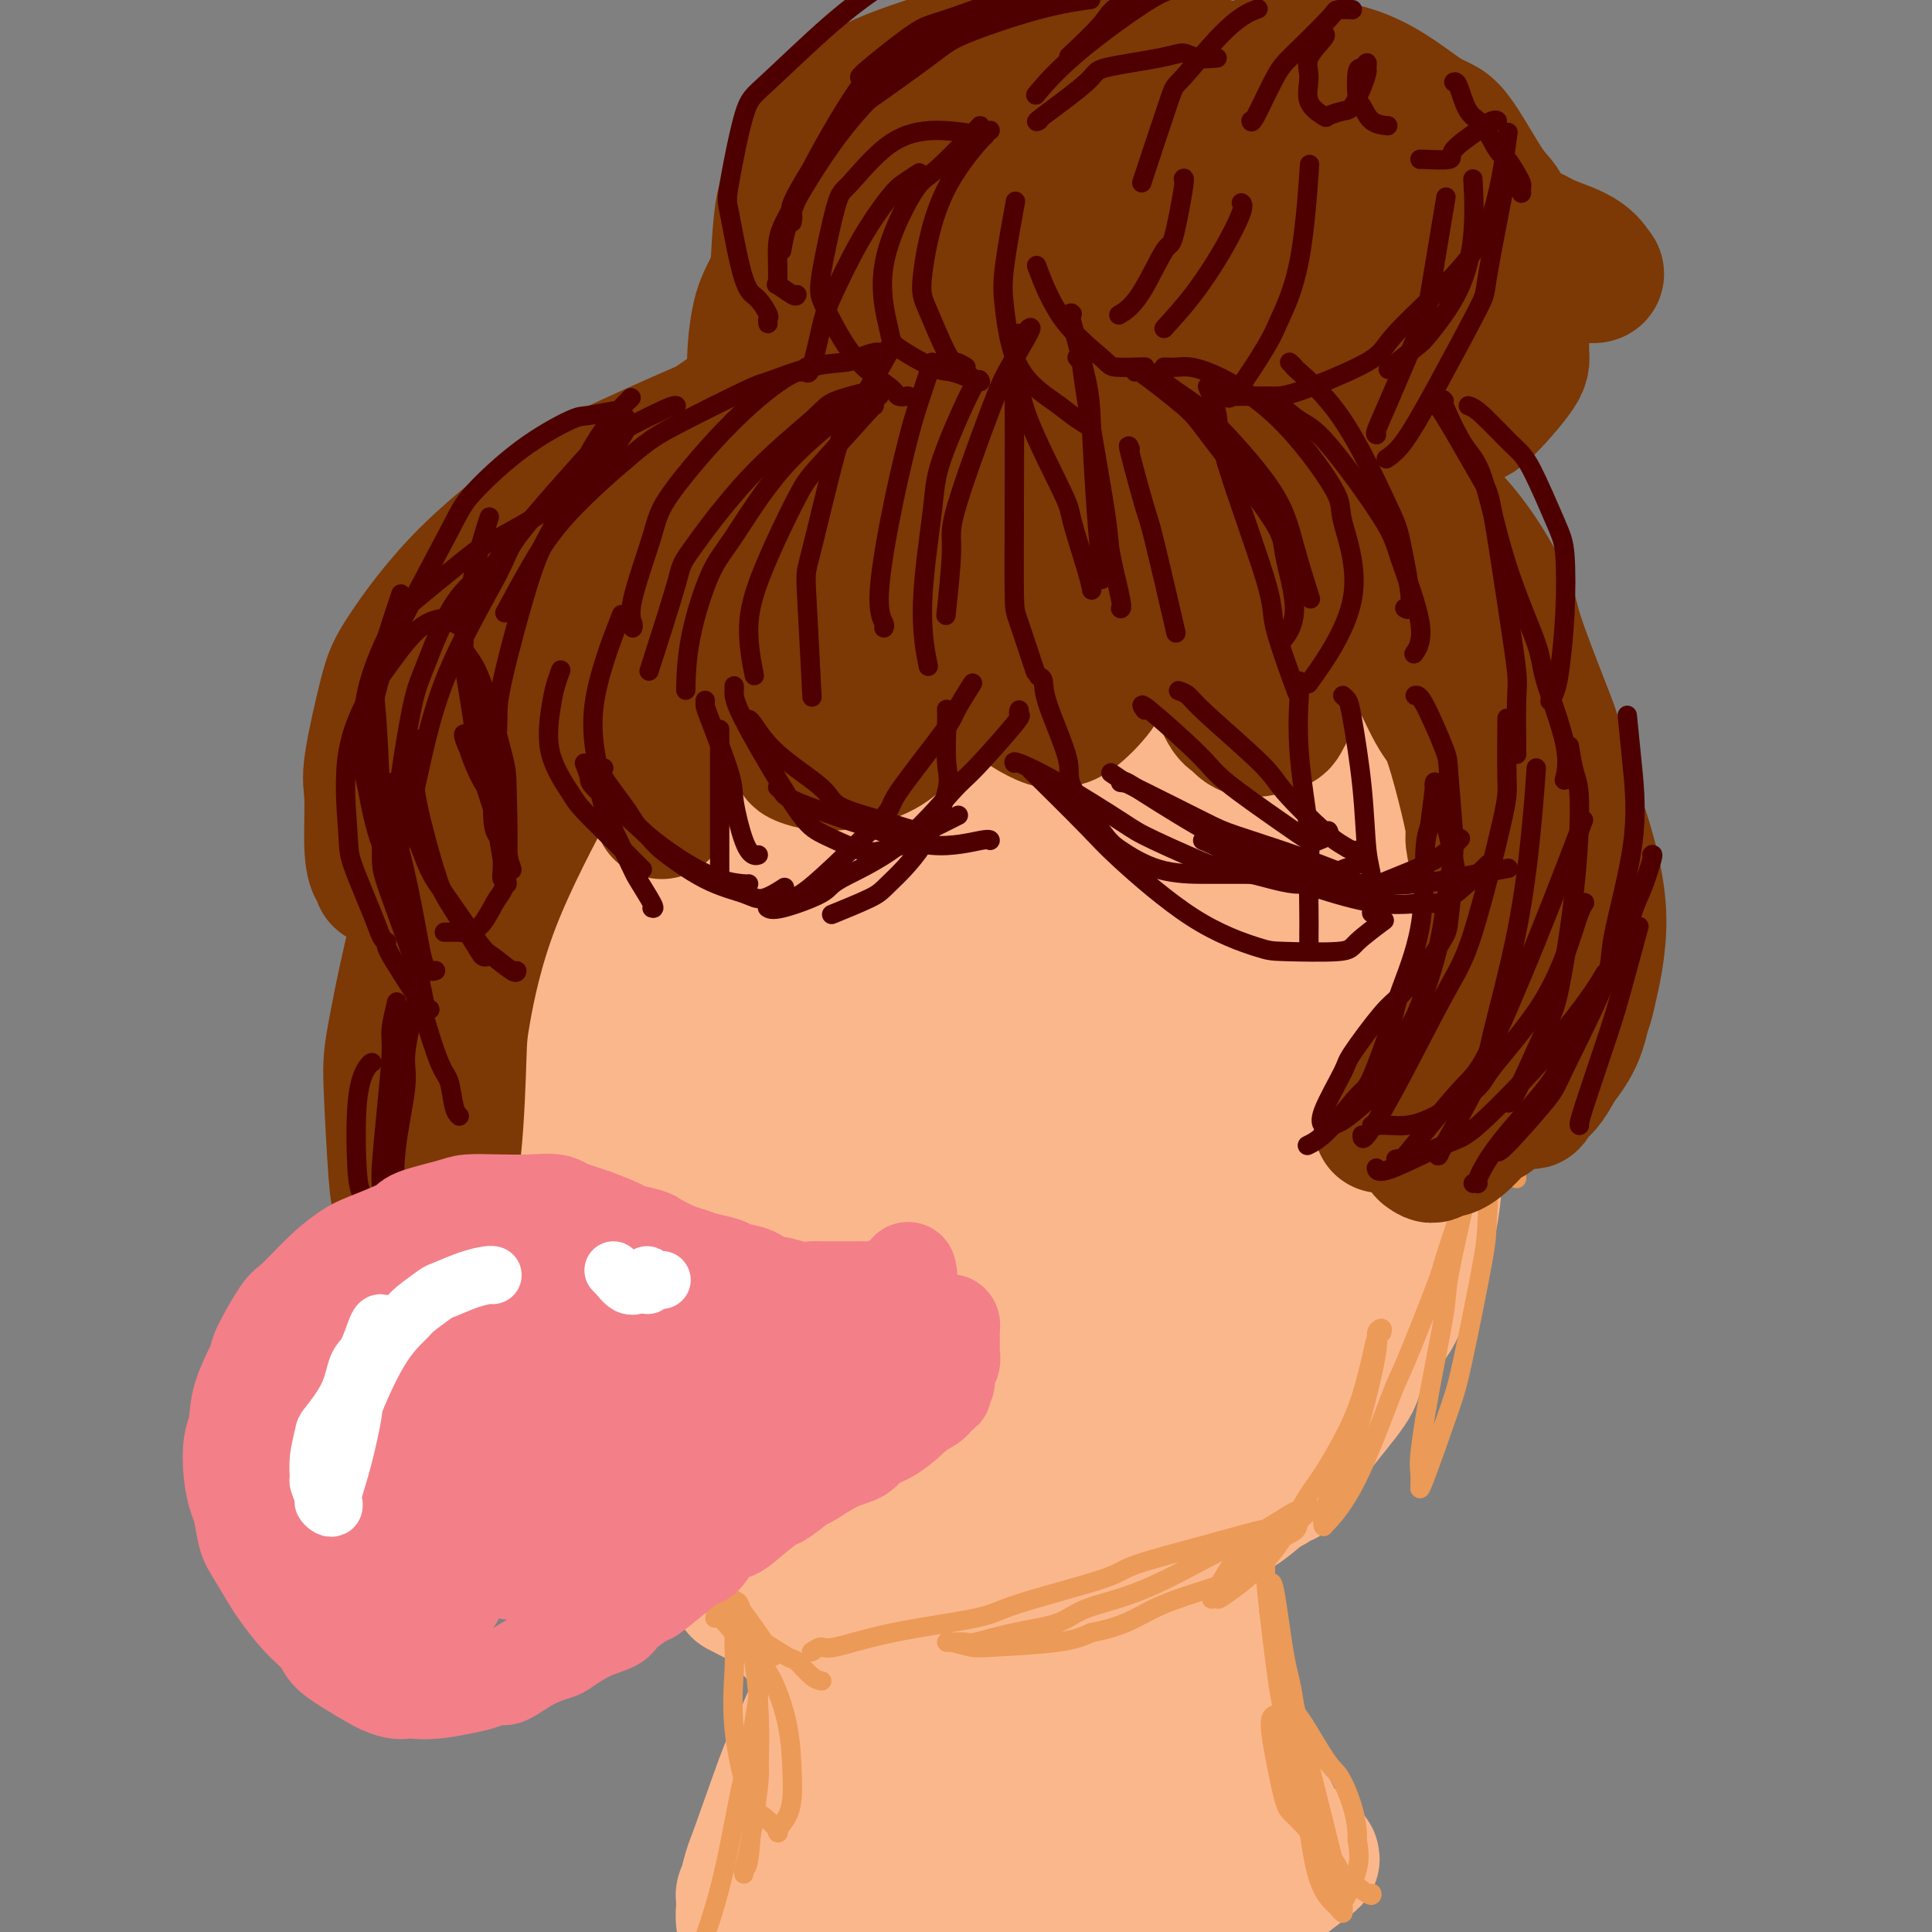 <svg viewBox='0 0 400 400' version='1.1' xmlns='http://www.w3.org/2000/svg' xmlns:xlink='http://www.w3.org/1999/xlink'><rect x="0" y="0" width="400" height="400" fill="#808080" stroke="none"/><g fill='none' stroke='#FBB78C' stroke-width='28' stroke-linecap='round' stroke-linejoin='round'><path d='M147,112c-0.651,-0.014 -1.301,-0.027 -2,0c-0.699,0.027 -1.445,0.096 -2,0c-0.555,-0.096 -0.919,-0.356 -2,0c-1.081,0.356 -2.881,1.327 -4,2c-1.119,0.673 -1.558,1.048 -3,2c-1.442,0.952 -3.885,2.481 -6,5c-2.115,2.519 -3.900,6.028 -5,8c-1.100,1.972 -1.514,2.405 -3,5c-1.486,2.595 -4.042,7.351 -5,10c-0.958,2.649 -0.317,3.192 -1,5c-0.683,1.808 -2.690,4.882 -4,9c-1.310,4.118 -1.923,9.281 -2,12c-0.077,2.719 0.383,2.994 0,6c-0.383,3.006 -1.609,8.742 -2,12c-0.391,3.258 0.053,4.036 0,7c-0.053,2.964 -0.603,8.113 -1,13c-0.397,4.887 -0.639,9.511 -1,12c-0.361,2.489 -0.839,2.844 -1,6c-0.161,3.156 -0.006,9.114 0,12c0.006,2.886 -0.137,2.700 0,5c0.137,2.300 0.556,7.086 1,11c0.444,3.914 0.914,6.955 1,9c0.086,2.045 -0.211,3.094 0,5c0.211,1.906 0.931,4.669 2,8c1.069,3.331 2.485,7.229 3,9c0.515,1.771 0.127,1.414 1,3c0.873,1.586 3.007,5.116 4,7c0.993,1.884 0.844,2.123 2,3c1.156,0.877 3.616,2.394 6,4c2.384,1.606 4.692,3.303 7,5'/><path d='M130,307c2.490,1.779 1.214,0.228 3,1c1.786,0.772 6.633,3.867 9,5c2.367,1.133 2.253,0.304 4,1c1.747,0.696 5.355,2.918 8,4c2.645,1.082 4.327,1.023 5,1c0.673,-0.023 0.336,-0.012 0,0'/><path d='M137,111c-0.122,-0.197 -0.244,-0.395 -1,1c-0.756,1.395 -2.145,4.382 -3,6c-0.855,1.618 -1.177,1.868 -2,4c-0.823,2.132 -2.148,6.145 -3,8c-0.852,1.855 -1.232,1.550 -2,3c-0.768,1.450 -1.926,4.655 -3,8c-1.074,3.345 -2.066,6.830 -3,9c-0.934,2.170 -1.809,3.023 -3,5c-1.191,1.977 -2.697,5.076 -4,9c-1.303,3.924 -2.403,8.673 -3,11c-0.597,2.327 -0.692,2.231 -1,5c-0.308,2.769 -0.830,8.403 -1,11c-0.170,2.597 0.011,2.155 0,4c-0.011,1.845 -0.214,5.975 0,10c0.214,4.025 0.845,7.945 1,10c0.155,2.055 -0.164,2.244 0,5c0.164,2.756 0.813,8.077 1,11c0.187,2.923 -0.087,3.448 0,6c0.087,2.552 0.534,7.132 1,11c0.466,3.868 0.950,7.025 1,9c0.050,1.975 -0.334,2.766 0,5c0.334,2.234 1.387,5.909 2,8c0.613,2.091 0.786,2.599 1,4c0.214,1.401 0.470,3.696 1,6c0.530,2.304 1.334,4.618 2,6c0.666,1.382 1.195,1.832 2,3c0.805,1.168 1.886,3.055 3,5c1.114,1.945 2.262,3.947 3,5c0.738,1.053 1.068,1.158 2,2c0.932,0.842 2.466,2.421 4,4'/><path d='M132,305c2.406,3.177 1.421,1.619 2,2c0.579,0.381 2.723,2.702 5,4c2.277,1.298 4.686,1.573 6,2c1.314,0.427 1.532,1.007 3,2c1.468,0.993 4.187,2.398 6,3c1.813,0.602 2.720,0.400 4,1c1.280,0.600 2.934,2.003 5,3c2.066,0.997 4.545,1.587 6,2c1.455,0.413 1.886,0.648 3,1c1.114,0.352 2.912,0.820 4,1c1.088,0.180 1.468,0.073 2,0c0.532,-0.073 1.217,-0.111 2,0c0.783,0.111 1.665,0.370 1,0c-0.665,-0.370 -2.878,-1.368 -4,-2c-1.122,-0.632 -1.153,-0.897 -4,-2c-2.847,-1.103 -8.510,-3.043 -11,-4c-2.490,-0.957 -1.809,-0.932 -4,-2c-2.191,-1.068 -7.255,-3.228 -11,-5c-3.745,-1.772 -6.170,-3.154 -8,-4c-1.830,-0.846 -3.066,-1.155 -5,-2c-1.934,-0.845 -4.567,-2.225 -6,-3c-1.433,-0.775 -1.665,-0.946 -2,-1c-0.335,-0.054 -0.773,0.009 -1,0c-0.227,-0.009 -0.242,-0.090 0,0c0.242,0.090 0.742,0.350 2,1c1.258,0.650 3.275,1.690 7,4c3.725,2.310 9.157,5.891 12,8c2.843,2.109 3.098,2.745 6,4c2.902,1.255 8.451,3.127 14,5'/><path d='M166,323c7.156,3.754 4.547,2.141 6,2c1.453,-0.141 6.970,1.192 13,2c6.030,0.808 12.575,1.093 16,1c3.425,-0.093 3.730,-0.563 7,-1c3.270,-0.437 9.506,-0.839 12,-1c2.494,-0.161 1.247,-0.080 0,0'/><path d='M241,316c-0.438,0.323 -0.876,0.647 0,0c0.876,-0.647 3.065,-2.264 4,-3c0.935,-0.736 0.616,-0.592 2,-2c1.384,-1.408 4.472,-4.368 6,-6c1.528,-1.632 1.496,-1.936 3,-4c1.504,-2.064 4.545,-5.889 7,-10c2.455,-4.111 4.325,-8.508 5,-11c0.675,-2.492 0.154,-3.078 1,-5c0.846,-1.922 3.057,-5.178 4,-7c0.943,-1.822 0.617,-2.209 1,-3c0.383,-0.791 1.477,-1.985 2,-3c0.523,-1.015 0.477,-1.849 0,-1c-0.477,0.849 -1.386,3.382 -2,5c-0.614,1.618 -0.934,2.323 -2,5c-1.066,2.677 -2.877,7.327 -5,12c-2.123,4.673 -4.559,9.370 -6,12c-1.441,2.630 -1.889,3.191 -3,5c-1.111,1.809 -2.886,4.864 -4,7c-1.114,2.136 -1.567,3.354 -2,4c-0.433,0.646 -0.845,0.720 -1,1c-0.155,0.280 -0.054,0.767 0,1c0.054,0.233 0.060,0.214 1,-1c0.940,-1.214 2.813,-3.621 4,-5c1.187,-1.379 1.689,-1.731 3,-3c1.311,-1.269 3.430,-3.457 5,-5c1.570,-1.543 2.591,-2.441 4,-4c1.409,-1.559 3.204,-3.780 5,-6'/><path d='M273,289c4.289,-4.895 4.512,-6.134 5,-7c0.488,-0.866 1.241,-1.360 2,-3c0.759,-1.640 1.524,-4.425 2,-6c0.476,-1.575 0.661,-1.939 1,-3c0.339,-1.061 0.830,-2.817 1,-4c0.170,-1.183 0.017,-1.791 0,-2c-0.017,-0.209 0.100,-0.018 0,0c-0.100,0.018 -0.417,-0.137 -1,1c-0.583,1.137 -1.434,3.565 -2,5c-0.566,1.435 -0.849,1.876 -2,4c-1.151,2.124 -3.169,5.929 -4,8c-0.831,2.071 -0.473,2.406 -1,4c-0.527,1.594 -1.939,4.445 -3,7c-1.061,2.555 -1.771,4.813 -2,6c-0.229,1.187 0.022,1.303 0,2c-0.022,0.697 -0.316,1.976 -1,3c-0.684,1.024 -1.757,1.795 -2,2c-0.243,0.205 0.343,-0.155 0,0c-0.343,0.155 -1.616,0.824 -2,1c-0.384,0.176 0.119,-0.142 0,0c-0.119,0.142 -0.862,0.744 -2,1c-1.138,0.256 -2.670,0.166 -3,0c-0.330,-0.166 0.543,-0.409 0,0c-0.543,0.409 -2.502,1.470 -3,2c-0.498,0.530 0.466,0.529 0,1c-0.466,0.471 -2.362,1.415 -3,2c-0.638,0.585 -0.018,0.811 0,1c0.018,0.189 -0.566,0.340 0,0c0.566,-0.340 2.283,-1.170 4,-2'/><path d='M257,312c1.900,-1.236 4.649,-3.825 6,-5c1.351,-1.175 1.302,-0.934 3,-3c1.698,-2.066 5.141,-6.437 8,-10c2.859,-3.563 5.135,-6.317 6,-8c0.865,-1.683 0.321,-2.296 1,-5c0.679,-2.704 2.583,-7.500 4,-10c1.417,-2.500 2.349,-2.703 3,-5c0.651,-2.297 1.022,-6.687 2,-11c0.978,-4.313 2.563,-8.550 3,-11c0.437,-2.450 -0.275,-3.111 0,-5c0.275,-1.889 1.538,-5.004 2,-8c0.462,-2.996 0.123,-5.874 0,-7c-0.123,-1.126 -0.031,-0.501 0,-1c0.031,-0.499 0.001,-2.123 0,-3c-0.001,-0.877 0.026,-1.007 0,0c-0.026,1.007 -0.105,3.151 0,4c0.105,0.849 0.393,0.402 0,3c-0.393,2.598 -1.468,8.240 -2,11c-0.532,2.760 -0.520,2.639 -1,5c-0.480,2.361 -1.453,7.205 -2,11c-0.547,3.795 -0.669,6.540 -1,8c-0.331,1.460 -0.871,1.633 -1,3c-0.129,1.367 0.152,3.927 0,5c-0.152,1.073 -0.739,0.658 -1,1c-0.261,0.342 -0.197,1.443 0,2c0.197,0.557 0.527,0.572 1,0c0.473,-0.572 1.089,-1.731 2,-4c0.911,-2.269 2.117,-5.648 3,-8c0.883,-2.352 1.441,-3.676 2,-5'/><path d='M295,256c1.659,-5.176 1.807,-9.616 2,-12c0.193,-2.384 0.430,-2.711 1,-6c0.570,-3.289 1.474,-9.539 2,-13c0.526,-3.461 0.674,-4.135 1,-7c0.326,-2.865 0.829,-7.923 1,-13c0.171,-5.077 0.008,-10.173 0,-13c-0.008,-2.827 0.138,-3.384 0,-6c-0.138,-2.616 -0.559,-7.292 -1,-11c-0.441,-3.708 -0.903,-6.448 -1,-8c-0.097,-1.552 0.170,-1.918 0,-3c-0.170,-1.082 -0.779,-2.882 -1,-4c-0.221,-1.118 -0.056,-1.556 0,-2c0.056,-0.444 0.001,-0.894 0,-1c-0.001,-0.106 0.052,0.133 0,0c-0.052,-0.133 -0.211,-0.639 0,0c0.211,0.639 0.790,2.423 1,6c0.210,3.577 0.052,8.947 0,12c-0.052,3.053 0.004,3.788 0,7c-0.004,3.212 -0.067,8.899 0,12c0.067,3.101 0.266,3.615 0,6c-0.266,2.385 -0.996,6.639 -1,10c-0.004,3.361 0.717,5.827 1,7c0.283,1.173 0.127,1.052 0,2c-0.127,0.948 -0.227,2.966 0,4c0.227,1.034 0.779,1.083 1,1c0.221,-0.083 0.112,-0.298 0,0c-0.112,0.298 -0.226,1.111 0,0c0.226,-1.111 0.792,-4.145 1,-6c0.208,-1.855 0.060,-2.530 0,-5c-0.060,-2.470 -0.030,-6.735 0,-11'/><path d='M302,202c0.067,-5.685 -0.767,-9.396 -1,-12c-0.233,-2.604 0.134,-4.101 0,-7c-0.134,-2.899 -0.770,-7.198 -1,-12c-0.230,-4.802 -0.054,-10.105 0,-13c0.054,-2.895 -0.013,-3.380 0,-6c0.013,-2.620 0.108,-7.373 0,-10c-0.108,-2.627 -0.417,-3.126 -1,-5c-0.583,-1.874 -1.439,-5.124 -2,-8c-0.561,-2.876 -0.827,-5.380 -1,-7c-0.173,-1.620 -0.253,-2.357 -1,-4c-0.747,-1.643 -2.163,-4.192 -3,-6c-0.837,-1.808 -1.096,-2.874 -2,-4c-0.904,-1.126 -2.452,-2.311 -4,-4c-1.548,-1.689 -3.097,-3.881 -4,-5c-0.903,-1.119 -1.160,-1.165 -2,-2c-0.840,-0.835 -2.264,-2.458 -3,-3c-0.736,-0.542 -0.786,-0.001 -1,0c-0.214,0.001 -0.593,-0.536 -1,-1c-0.407,-0.464 -0.842,-0.854 -1,-1c-0.158,-0.146 -0.040,-0.049 1,1c1.040,1.049 3.002,3.050 4,4c0.998,0.950 1.031,0.849 2,3c0.969,2.151 2.875,6.554 4,9c1.125,2.446 1.471,2.934 2,5c0.529,2.066 1.241,5.709 2,9c0.759,3.291 1.565,6.230 2,8c0.435,1.770 0.498,2.371 1,4c0.502,1.629 1.443,4.285 2,6c0.557,1.715 0.731,2.490 1,3c0.269,0.510 0.635,0.755 1,1'/><path d='M296,145c1.657,6.024 0.300,3.083 0,2c-0.300,-1.083 0.456,-0.307 1,-1c0.544,-0.693 0.876,-2.854 1,-4c0.124,-1.146 0.040,-1.277 0,-3c-0.040,-1.723 -0.036,-5.039 0,-7c0.036,-1.961 0.102,-2.568 0,-4c-0.102,-1.432 -0.374,-3.690 -1,-6c-0.626,-2.310 -1.607,-4.670 -2,-6c-0.393,-1.330 -0.199,-1.628 -1,-3c-0.801,-1.372 -2.596,-3.818 -4,-6c-1.404,-2.182 -2.416,-4.100 -3,-5c-0.584,-0.900 -0.738,-0.783 -2,-2c-1.262,-1.217 -3.632,-3.767 -5,-5c-1.368,-1.233 -1.736,-1.149 -3,-2c-1.264,-0.851 -3.426,-2.636 -6,-4c-2.574,-1.364 -5.560,-2.307 -7,-3c-1.440,-0.693 -1.334,-1.135 -3,-2c-1.666,-0.865 -5.104,-2.154 -7,-3c-1.896,-0.846 -2.251,-1.251 -4,-2c-1.749,-0.749 -4.891,-1.843 -8,-3c-3.109,-1.157 -6.183,-2.376 -8,-3c-1.817,-0.624 -2.377,-0.653 -5,-1c-2.623,-0.347 -7.310,-1.011 -10,-1c-2.690,0.011 -3.383,0.698 -6,1c-2.617,0.302 -7.158,0.220 -12,1c-4.842,0.780 -9.985,2.422 -13,3c-3.015,0.578 -3.901,0.093 -7,1c-3.099,0.907 -8.411,3.206 -13,5c-4.589,1.794 -8.454,3.084 -11,4c-2.546,0.916 -3.773,1.458 -5,2'/><path d='M152,88c-6.565,3.181 -8.479,5.633 -10,7c-1.521,1.367 -2.649,1.648 -5,4c-2.351,2.352 -5.924,6.776 -9,12c-3.076,5.224 -5.655,11.248 -7,15c-1.345,3.752 -1.457,5.233 -3,10c-1.543,4.767 -4.519,12.820 -6,17c-1.481,4.180 -1.469,4.487 -2,8c-0.531,3.513 -1.607,10.232 -2,16c-0.393,5.768 -0.102,10.584 0,13c0.102,2.416 0.017,2.431 0,4c-0.017,1.569 0.034,4.690 0,6c-0.034,1.310 -0.153,0.807 0,1c0.153,0.193 0.577,1.082 1,1c0.423,-0.082 0.843,-1.134 2,-2c1.157,-0.866 3.050,-1.546 5,-5c1.950,-3.454 3.959,-9.684 7,-17c3.041,-7.316 7.116,-15.719 9,-20c1.884,-4.281 1.576,-4.439 3,-9c1.424,-4.561 4.579,-13.523 6,-18c1.421,-4.477 1.109,-4.467 2,-7c0.891,-2.533 2.984,-7.608 4,-11c1.016,-3.392 0.956,-5.099 1,-6c0.044,-0.901 0.191,-0.995 0,-1c-0.191,-0.005 -0.720,0.081 -1,0c-0.280,-0.081 -0.310,-0.327 -2,2c-1.690,2.327 -5.041,7.227 -8,15c-2.959,7.773 -5.528,18.420 -7,24c-1.472,5.580 -1.848,6.094 -3,13c-1.152,6.906 -3.079,20.206 -4,27c-0.921,6.794 -0.834,7.084 -1,12c-0.166,4.916 -0.583,14.458 -1,24'/><path d='M121,223c-1.393,15.564 -0.374,16.473 0,18c0.374,1.527 0.103,3.673 1,7c0.897,3.327 2.961,7.834 4,10c1.039,2.166 1.053,1.992 2,3c0.947,1.008 2.828,3.198 4,4c1.172,0.802 1.635,0.216 2,0c0.365,-0.216 0.631,-0.063 2,-2c1.369,-1.937 3.841,-5.964 6,-13c2.159,-7.036 4.005,-17.081 5,-22c0.995,-4.919 1.138,-4.711 2,-12c0.862,-7.289 2.444,-22.075 3,-30c0.556,-7.925 0.085,-8.987 1,-16c0.915,-7.013 3.215,-19.976 5,-31c1.785,-11.024 3.053,-20.110 4,-25c0.947,-4.890 1.572,-5.583 2,-9c0.428,-3.417 0.660,-9.558 1,-13c0.340,-3.442 0.788,-4.185 1,-5c0.212,-0.815 0.187,-1.704 0,-1c-0.187,0.704 -0.536,2.999 -1,5c-0.464,2.001 -1.042,3.707 -3,10c-1.958,6.293 -5.295,17.171 -8,29c-2.705,11.829 -4.778,24.608 -6,32c-1.222,7.392 -1.591,9.396 -3,18c-1.409,8.604 -3.856,23.809 -5,32c-1.144,8.191 -0.983,9.369 -1,15c-0.017,5.631 -0.212,15.715 1,24c1.212,8.285 3.830,14.770 5,18c1.170,3.230 0.891,3.206 2,5c1.109,1.794 3.606,5.406 5,7c1.394,1.594 1.684,1.170 3,1c1.316,-0.170 3.658,-0.085 6,0'/><path d='M161,282c2.517,-0.712 4.309,-2.991 7,-9c2.691,-6.009 6.283,-15.748 8,-21c1.717,-5.252 1.561,-6.016 2,-14c0.439,-7.984 1.473,-23.187 2,-31c0.527,-7.813 0.547,-8.237 1,-16c0.453,-7.763 1.340,-22.864 2,-31c0.660,-8.136 1.093,-9.307 2,-15c0.907,-5.693 2.289,-15.907 3,-24c0.711,-8.093 0.750,-14.065 1,-17c0.250,-2.935 0.712,-2.833 1,-4c0.288,-1.167 0.401,-3.602 0,-4c-0.401,-0.398 -1.317,1.241 -2,2c-0.683,0.759 -1.133,0.637 -4,8c-2.867,7.363 -8.153,22.211 -11,30c-2.847,7.789 -3.257,8.517 -5,16c-1.743,7.483 -4.820,21.719 -7,35c-2.180,13.281 -3.463,25.607 -4,33c-0.537,7.393 -0.328,9.854 0,17c0.328,7.146 0.777,18.977 1,25c0.223,6.023 0.222,6.238 2,11c1.778,4.762 5.334,14.071 7,18c1.666,3.929 1.441,2.478 2,2c0.559,-0.478 1.901,0.018 3,1c1.099,0.982 1.955,2.450 4,0c2.045,-2.450 5.278,-8.817 7,-13c1.722,-4.183 1.934,-6.181 3,-12c1.066,-5.819 2.987,-15.460 4,-25c1.013,-9.540 1.117,-18.980 1,-24c-0.117,-5.020 -0.455,-5.621 -1,-10c-0.545,-4.379 -1.299,-12.537 -2,-17c-0.701,-4.463 -1.351,-5.232 -2,-6'/><path d='M186,187c-0.917,-6.499 -0.708,-6.248 -2,-6c-1.292,0.248 -4.085,0.493 -6,1c-1.915,0.507 -2.951,1.277 -6,5c-3.049,3.723 -8.110,10.398 -12,19c-3.890,8.602 -6.608,19.131 -8,25c-1.392,5.869 -1.458,7.077 -2,12c-0.542,4.923 -1.562,13.561 -2,18c-0.438,4.439 -0.296,4.678 0,7c0.296,2.322 0.747,6.727 1,9c0.253,2.273 0.308,2.413 2,4c1.692,1.587 5.019,4.621 7,6c1.981,1.379 2.614,1.102 5,2c2.386,0.898 6.524,2.972 10,4c3.476,1.028 6.290,1.009 8,1c1.710,-0.009 2.316,-0.007 3,0c0.684,0.007 1.447,0.021 2,0c0.553,-0.021 0.897,-0.076 1,0c0.103,0.076 -0.034,0.283 -1,0c-0.966,-0.283 -2.762,-1.054 -4,-2c-1.238,-0.946 -1.919,-2.065 -5,-3c-3.081,-0.935 -8.561,-1.686 -13,-3c-4.439,-1.314 -7.836,-3.192 -10,-4c-2.164,-0.808 -3.095,-0.547 -5,-1c-1.905,-0.453 -4.783,-1.619 -6,-2c-1.217,-0.381 -0.772,0.023 -1,0c-0.228,-0.023 -1.128,-0.474 -1,0c0.128,0.474 1.286,1.873 2,3c0.714,1.127 0.985,1.983 4,5c3.015,3.017 8.773,8.197 12,11c3.227,2.803 3.922,3.229 7,5c3.078,1.771 8.539,4.885 14,8'/><path d='M180,311c6.855,3.106 13.493,4.372 17,5c3.507,0.628 3.882,0.617 8,0c4.118,-0.617 11.980,-1.841 16,-3c4.020,-1.159 4.199,-2.255 7,-5c2.801,-2.745 8.224,-7.140 13,-14c4.776,-6.860 8.906,-16.186 11,-22c2.094,-5.814 2.151,-8.115 4,-14c1.849,-5.885 5.488,-15.352 7,-23c1.512,-7.648 0.895,-13.475 1,-17c0.105,-3.525 0.932,-4.746 1,-7c0.068,-2.254 -0.624,-5.540 -1,-7c-0.376,-1.460 -0.438,-1.094 -1,-2c-0.562,-0.906 -1.626,-3.085 -5,0c-3.374,3.085 -9.058,11.433 -12,16c-2.942,4.567 -3.140,5.354 -5,12c-1.860,6.646 -5.380,19.153 -7,26c-1.620,6.847 -1.340,8.034 -2,13c-0.660,4.966 -2.259,13.711 -3,20c-0.741,6.289 -0.625,10.123 0,12c0.625,1.877 1.759,1.798 2,3c0.241,1.202 -0.411,3.685 2,1c2.411,-2.685 7.887,-10.537 11,-15c3.113,-4.463 3.864,-5.538 6,-14c2.136,-8.462 5.655,-24.313 8,-33c2.345,-8.687 3.514,-10.212 5,-18c1.486,-7.788 3.287,-21.840 4,-34c0.713,-12.160 0.337,-22.430 0,-28c-0.337,-5.570 -0.637,-6.442 -2,-11c-1.363,-4.558 -3.790,-12.804 -5,-17c-1.210,-4.196 -1.203,-4.342 -2,-6c-0.797,-1.658 -2.399,-4.829 -4,-8'/><path d='M254,121c-3.104,-7.072 -4.365,-3.753 -5,-3c-0.635,0.753 -0.643,-1.059 -3,1c-2.357,2.059 -7.064,7.991 -10,12c-2.936,4.009 -4.101,6.096 -6,13c-1.899,6.904 -4.533,18.624 -7,32c-2.467,13.376 -4.769,28.408 -6,37c-1.231,8.592 -1.393,10.745 -2,18c-0.607,7.255 -1.659,19.612 -2,29c-0.341,9.388 0.030,15.808 0,19c-0.030,3.192 -0.459,3.156 0,4c0.459,0.844 1.807,2.570 2,4c0.193,1.430 -0.768,2.566 1,0c1.768,-2.566 6.263,-8.832 10,-21c3.737,-12.168 6.714,-30.238 8,-40c1.286,-9.762 0.881,-11.215 1,-21c0.119,-9.785 0.762,-27.901 0,-43c-0.762,-15.099 -2.929,-27.182 -4,-34c-1.071,-6.818 -1.045,-8.373 -2,-14c-0.955,-5.627 -2.891,-15.327 -4,-20c-1.109,-4.673 -1.391,-4.318 -2,-6c-0.609,-1.682 -1.545,-5.402 -3,-6c-1.455,-0.598 -3.428,1.924 -5,3c-1.572,1.076 -2.742,0.706 -6,8c-3.258,7.294 -8.603,22.251 -11,31c-2.397,8.749 -1.845,11.288 -2,22c-0.155,10.712 -1.016,29.595 -1,48c0.016,18.405 0.907,36.332 1,46c0.093,9.668 -0.614,11.076 0,18c0.614,6.924 2.550,19.364 4,27c1.450,7.636 2.414,10.467 3,12c0.586,1.533 0.793,1.766 1,2'/><path d='M204,299c2.153,5.598 3.534,-0.908 5,-5c1.466,-4.092 3.016,-5.769 6,-15c2.984,-9.231 7.404,-26.017 10,-44c2.596,-17.983 3.370,-37.162 4,-48c0.630,-10.838 1.115,-13.336 1,-23c-0.115,-9.664 -0.830,-26.495 -1,-35c-0.170,-8.505 0.207,-8.682 0,-13c-0.207,-4.318 -0.996,-12.775 -2,-17c-1.004,-4.225 -2.221,-4.218 -2,-5c0.221,-0.782 1.881,-2.352 0,0c-1.881,2.352 -7.302,8.627 -10,13c-2.698,4.373 -2.673,6.845 -4,16c-1.327,9.155 -4.006,24.993 -5,42c-0.994,17.007 -0.303,35.184 0,45c0.303,9.816 0.219,11.270 1,20c0.781,8.730 2.426,24.735 3,33c0.574,8.265 0.077,8.790 1,12c0.923,3.210 3.265,9.104 5,12c1.735,2.896 2.862,2.794 4,3c1.138,0.206 2.288,0.721 6,-3c3.712,-3.721 9.986,-11.677 15,-24c5.014,-12.323 8.767,-29.012 11,-38c2.233,-8.988 2.944,-10.273 4,-20c1.056,-9.727 2.457,-27.894 3,-37c0.543,-9.106 0.229,-9.150 0,-15c-0.229,-5.850 -0.375,-17.505 -1,-26c-0.625,-8.495 -1.731,-13.829 -2,-17c-0.269,-3.171 0.299,-4.180 0,-6c-0.299,-1.820 -1.465,-4.452 -2,-6c-0.535,-1.548 -0.439,-2.014 0,-2c0.439,0.014 1.219,0.507 2,1'/><path d='M256,97c0.705,-8.045 3.968,7.341 6,15c2.032,7.659 2.833,7.589 4,14c1.167,6.411 2.701,19.301 4,32c1.299,12.699 2.362,25.205 3,32c0.638,6.795 0.849,7.877 1,14c0.151,6.123 0.242,17.286 0,23c-0.242,5.714 -0.818,5.979 -1,8c-0.182,2.021 0.029,5.798 0,8c-0.029,2.202 -0.297,2.828 0,2c0.297,-0.828 1.159,-3.111 2,-5c0.841,-1.889 1.662,-3.384 3,-10c1.338,-6.616 3.193,-18.353 4,-25c0.807,-6.647 0.566,-8.205 1,-14c0.434,-5.795 1.543,-15.828 2,-25c0.457,-9.172 0.262,-17.484 0,-22c-0.262,-4.516 -0.593,-5.238 -1,-9c-0.407,-3.762 -0.891,-10.566 -2,-16c-1.109,-5.434 -2.841,-9.497 -4,-12c-1.159,-2.503 -1.743,-3.445 -3,-5c-1.257,-1.555 -3.188,-3.723 -4,-5c-0.812,-1.277 -0.505,-1.663 -2,-2c-1.495,-0.337 -4.790,-0.626 -7,-1c-2.210,-0.374 -3.334,-0.832 -4,-1c-0.666,-0.168 -0.875,-0.045 -1,0c-0.125,0.045 -0.168,0.012 -1,0c-0.832,-0.012 -2.455,-0.002 -3,0c-0.545,0.002 -0.014,-0.005 0,0c0.014,0.005 -0.491,0.022 -1,0c-0.509,-0.022 -1.022,-0.083 -1,0c0.022,0.083 0.578,0.309 1,1c0.422,0.691 0.711,1.845 1,3'/><path d='M253,97c1.486,1.928 5.202,4.749 9,10c3.798,5.251 7.677,12.931 10,17c2.323,4.069 3.088,4.527 5,10c1.912,5.473 4.971,15.960 6,21c1.029,5.040 0.028,4.633 0,9c-0.028,4.367 0.916,13.509 1,21c0.084,7.491 -0.694,13.330 -1,17c-0.306,3.670 -0.142,5.170 -1,9c-0.858,3.830 -2.738,9.990 -5,16c-2.262,6.010 -4.904,11.870 -6,15c-1.096,3.130 -0.644,3.530 -2,6c-1.356,2.470 -4.519,7.011 -7,10c-2.481,2.989 -4.280,4.425 -5,5c-0.720,0.575 -0.360,0.287 0,0'/><path d='M138,133c-0.388,0.356 -0.776,0.712 -1,1c-0.224,0.288 -0.285,0.507 -1,3c-0.715,2.493 -2.085,7.259 -3,10c-0.915,2.741 -1.376,3.457 -2,7c-0.624,3.543 -1.410,9.913 -1,17c0.410,7.087 2.017,14.889 3,19c0.983,4.111 1.342,4.530 2,11c0.658,6.470 1.617,18.991 2,24c0.383,5.009 0.192,2.504 0,0'/><path d='M264,305c-0.044,0.036 -0.088,0.072 -1,0c-0.912,-0.072 -2.691,-0.251 -4,1c-1.309,1.251 -2.147,3.934 -3,5c-0.853,1.066 -1.720,0.516 -3,3c-1.280,2.484 -2.971,8.001 -4,11c-1.029,2.999 -1.394,3.480 -2,5c-0.606,1.520 -1.451,4.081 -2,7c-0.549,2.919 -0.801,6.198 -1,8c-0.199,1.802 -0.344,2.129 0,4c0.344,1.871 1.177,5.288 2,8c0.823,2.712 1.636,4.720 2,6c0.364,1.280 0.279,1.832 1,3c0.721,1.168 2.246,2.953 3,4c0.754,1.047 0.735,1.358 1,2c0.265,0.642 0.814,1.616 1,2c0.186,0.384 0.008,0.177 0,0c-0.008,-0.177 0.155,-0.324 0,-1c-0.155,-0.676 -0.626,-1.879 -1,-4c-0.374,-2.121 -0.649,-5.158 -2,-9c-1.351,-3.842 -3.777,-8.490 -5,-11c-1.223,-2.510 -1.242,-2.882 -2,-5c-0.758,-2.118 -2.254,-5.980 -3,-8c-0.746,-2.020 -0.740,-2.197 -1,-3c-0.260,-0.803 -0.784,-2.232 -1,-3c-0.216,-0.768 -0.122,-0.873 0,-1c0.122,-0.127 0.273,-0.274 0,1c-0.273,1.274 -0.970,3.970 -1,9c-0.030,5.030 0.607,12.393 1,17c0.393,4.607 0.541,6.459 1,10c0.459,3.541 1.230,8.770 2,14'/><path d='M242,380c0.630,8.641 0.705,5.244 1,5c0.295,-0.244 0.810,2.665 1,4c0.190,1.335 0.054,1.096 0,1c-0.054,-0.096 -0.027,-0.048 0,0'/><path d='M153,329c1.497,0.780 2.994,1.561 4,2c1.006,0.439 1.520,0.537 4,3c2.480,2.463 6.925,7.293 9,10c2.075,2.707 1.778,3.292 3,6c1.222,2.708 3.961,7.538 5,12c1.039,4.462 0.378,8.557 0,11c-0.378,2.443 -0.473,3.233 -2,6c-1.527,2.767 -4.487,7.512 -6,10c-1.513,2.488 -1.580,2.720 -3,4c-1.420,1.280 -4.192,3.608 -6,5c-1.808,1.392 -2.653,1.849 -3,2c-0.347,0.151 -0.195,-0.005 -1,0c-0.805,0.005 -2.567,0.169 -3,-2c-0.433,-2.169 0.462,-6.671 1,-9c0.538,-2.329 0.719,-2.486 2,-6c1.281,-3.514 3.663,-10.385 5,-14c1.337,-3.615 1.630,-3.974 3,-7c1.370,-3.026 3.817,-8.718 6,-14c2.183,-5.282 4.103,-10.154 5,-13c0.897,-2.846 0.770,-3.666 1,-5c0.230,-1.334 0.817,-3.182 1,-4c0.183,-0.818 -0.039,-0.607 0,-1c0.039,-0.393 0.339,-1.391 0,0c-0.339,1.391 -1.317,5.171 -2,8c-0.683,2.829 -1.072,4.705 -2,8c-0.928,3.295 -2.395,8.007 -4,13c-1.605,4.993 -3.348,10.266 -4,13c-0.652,2.734 -0.214,2.928 -1,5c-0.786,2.072 -2.796,6.020 -4,8c-1.204,1.980 -1.602,1.990 -2,2'/><path d='M159,382c-3.266,9.417 -1.933,4.958 -2,4c-0.067,-0.958 -1.536,1.585 -2,3c-0.464,1.415 0.075,1.704 0,2c-0.075,0.296 -0.766,0.601 -1,1c-0.234,0.399 -0.013,0.891 0,1c0.013,0.109 -0.182,-0.167 0,0c0.182,0.167 0.741,0.777 1,1c0.259,0.223 0.218,0.061 1,0c0.782,-0.061 2.388,-0.019 3,0c0.612,0.019 0.228,0.015 2,0c1.772,-0.015 5.698,-0.043 8,0c2.302,0.043 2.981,0.155 6,0c3.019,-0.155 8.378,-0.576 14,-1c5.622,-0.424 11.505,-0.849 15,-1c3.495,-0.151 4.600,-0.027 8,0c3.400,0.027 9.095,-0.042 12,0c2.905,0.042 3.021,0.196 4,0c0.979,-0.196 2.820,-0.743 4,-1c1.180,-0.257 1.699,-0.224 2,0c0.301,0.224 0.384,0.637 -1,1c-1.384,0.363 -4.233,0.674 -6,1c-1.767,0.326 -2.451,0.665 -7,2c-4.549,1.335 -12.963,3.664 -20,5c-7.037,1.336 -12.695,1.678 -16,2c-3.305,0.322 -4.256,0.622 -6,1c-1.744,0.378 -4.282,0.833 -6,1c-1.718,0.167 -2.616,0.045 -2,0c0.616,-0.045 2.748,-0.013 5,0c2.252,0.013 4.626,0.006 7,0'/><path d='M182,404c4.205,-0.340 9.717,-1.189 16,-2c6.283,-0.811 13.335,-1.583 17,-2c3.665,-0.417 3.942,-0.480 7,-1c3.058,-0.520 8.896,-1.498 12,-2c3.104,-0.502 3.473,-0.526 5,-1c1.527,-0.474 4.213,-1.396 6,-2c1.787,-0.604 2.674,-0.891 3,-1c0.326,-0.109 0.091,-0.040 0,0c-0.091,0.040 -0.039,0.049 0,0c0.039,-0.049 0.065,-0.158 0,0c-0.065,0.158 -0.220,0.581 0,1c0.220,0.419 0.815,0.833 2,1c1.185,0.167 2.959,0.086 4,0c1.041,-0.086 1.347,-0.177 3,-1c1.653,-0.823 4.653,-2.378 6,-3c1.347,-0.622 1.041,-0.311 2,-1c0.959,-0.689 3.181,-2.378 4,-3c0.819,-0.622 0.234,-0.178 0,0c-0.234,0.178 -0.117,0.089 0,0'/><path d='M244,320c-0.105,-0.057 -0.210,-0.115 0,1c0.210,1.115 0.733,3.402 1,5c0.267,1.598 0.276,2.508 1,6c0.724,3.492 2.164,9.565 3,13c0.836,3.435 1.070,4.231 2,7c0.930,2.769 2.557,7.513 5,12c2.443,4.487 5.702,8.719 7,11c1.298,2.281 0.637,2.611 2,4c1.363,1.389 4.752,3.835 6,5c1.248,1.165 0.357,1.047 0,1c-0.357,-0.047 -0.178,-0.024 0,0'/><path d='M196,324c-0.408,-0.897 -0.815,-1.793 1,1c1.815,2.793 5.853,9.277 8,13c2.147,3.723 2.404,4.685 5,11c2.596,6.315 7.532,17.985 10,24c2.468,6.015 2.467,6.377 3,10c0.533,3.623 1.599,10.507 2,14c0.401,3.493 0.137,3.596 0,4c-0.137,0.404 -0.149,1.110 -1,1c-0.851,-0.110 -2.542,-1.037 -5,-8c-2.458,-6.963 -5.682,-19.962 -7,-27c-1.318,-7.038 -0.731,-8.114 -1,-14c-0.269,-5.886 -1.394,-16.582 -2,-22c-0.606,-5.418 -0.692,-5.560 -1,-8c-0.308,-2.440 -0.838,-7.180 -1,-9c-0.162,-1.820 0.042,-0.720 0,-1c-0.042,-0.280 -0.331,-1.939 0,-1c0.331,0.939 1.281,4.477 2,7c0.719,2.523 1.206,4.031 3,9c1.794,4.969 4.897,13.398 7,20c2.103,6.602 3.208,11.377 4,14c0.792,2.623 1.271,3.093 2,4c0.729,0.907 1.708,2.252 2,3c0.292,0.748 -0.103,0.899 1,0c1.103,-0.899 3.705,-2.850 5,-9c1.295,-6.150 1.284,-16.501 1,-22c-0.284,-5.499 -0.841,-6.147 -2,-9c-1.159,-2.853 -2.921,-7.911 -5,-11c-2.079,-3.089 -4.475,-4.209 -6,-5c-1.525,-0.791 -2.180,-1.251 -4,0c-1.820,1.251 -4.806,4.215 -7,7c-2.194,2.785 -3.597,5.393 -5,8'/><path d='M205,328c-3.029,6.109 -4.602,13.880 -6,21c-1.398,7.120 -2.621,13.588 -3,17c-0.379,3.412 0.086,3.768 0,6c-0.086,2.232 -0.723,6.342 -1,8c-0.277,1.658 -0.193,0.866 0,1c0.193,0.134 0.496,1.195 1,1c0.504,-0.195 1.209,-1.646 2,-3c0.791,-1.354 1.668,-2.611 2,-6c0.332,-3.389 0.118,-8.912 0,-12c-0.118,-3.088 -0.142,-3.743 0,-5c0.142,-1.257 0.449,-3.116 0,-4c-0.449,-0.884 -1.654,-0.794 -2,-1c-0.346,-0.206 0.166,-0.707 0,0c-0.166,0.707 -1.011,2.622 -2,4c-0.989,1.378 -2.122,2.219 -3,3c-0.878,0.781 -1.500,1.502 -2,2c-0.500,0.498 -0.878,0.773 -2,0c-1.122,-0.773 -2.987,-2.594 -4,-4c-1.013,-1.406 -1.173,-2.398 -2,-5c-0.827,-2.602 -2.319,-6.816 -3,-9c-0.681,-2.184 -0.549,-2.339 -1,-4c-0.451,-1.661 -1.483,-4.827 -2,-7c-0.517,-2.173 -0.519,-3.352 -1,-4c-0.481,-0.648 -1.443,-0.766 -2,-1c-0.557,-0.234 -0.710,-0.585 -1,-1c-0.290,-0.415 -0.718,-0.896 -1,-1c-0.282,-0.104 -0.418,0.168 -1,0c-0.582,-0.168 -1.610,-0.777 -2,-1c-0.390,-0.223 -0.144,-0.060 -1,0c-0.856,0.060 -2.816,0.017 -4,0c-1.184,-0.017 -1.592,-0.009 -2,0'/><path d='M162,323c-2.784,-0.737 -2.742,-0.579 -4,-1c-1.258,-0.421 -3.814,-1.422 -5,-2c-1.186,-0.578 -1.000,-0.732 -2,-1c-1.000,-0.268 -3.186,-0.649 -5,-1c-1.814,-0.351 -3.257,-0.672 -4,-1c-0.743,-0.328 -0.788,-0.662 -1,-1c-0.212,-0.338 -0.593,-0.678 -1,-1c-0.407,-0.322 -0.840,-0.625 -1,-1c-0.160,-0.375 -0.046,-0.821 0,-1c0.046,-0.179 0.023,-0.089 0,0'/></g>
<g fill='none' stroke='#EC9A57' stroke-width='4' stroke-linecap='round' stroke-linejoin='round'><path d='M98,214c0.099,0.360 0.197,0.721 0,1c-0.197,0.279 -0.691,0.477 -1,2c-0.309,1.523 -0.435,4.370 -1,6c-0.565,1.630 -1.570,2.043 -2,4c-0.430,1.957 -0.284,5.457 0,10c0.284,4.543 0.705,10.130 1,13c0.295,2.870 0.465,3.025 1,6c0.535,2.975 1.436,8.772 2,12c0.564,3.228 0.791,3.889 1,6c0.209,2.111 0.399,5.673 1,8c0.601,2.327 1.611,3.420 2,4c0.389,0.580 0.156,0.647 0,1c-0.156,0.353 -0.236,0.992 0,1c0.236,0.008 0.789,-0.614 1,-1c0.211,-0.386 0.082,-0.537 0,-3c-0.082,-2.463 -0.117,-7.237 0,-10c0.117,-2.763 0.385,-3.514 0,-6c-0.385,-2.486 -1.423,-6.708 -2,-10c-0.577,-3.292 -0.695,-5.654 -1,-7c-0.305,-1.346 -0.799,-1.678 -1,-2c-0.201,-0.322 -0.108,-0.635 0,-1c0.108,-0.365 0.231,-0.780 0,-1c-0.231,-0.220 -0.816,-0.243 0,2c0.816,2.243 3.035,6.753 4,9c0.965,2.247 0.678,2.230 2,6c1.322,3.770 4.252,11.325 6,15c1.748,3.675 2.314,3.470 4,6c1.686,2.530 4.492,7.797 7,12c2.508,4.203 4.716,7.344 6,9c1.284,1.656 1.642,1.828 2,2'/><path d='M130,308c3.595,5.534 3.083,4.870 3,5c-0.083,0.130 0.262,1.055 0,1c-0.262,-0.055 -1.130,-1.088 -2,-2c-0.870,-0.912 -1.743,-1.701 -3,-3c-1.257,-1.299 -2.900,-3.108 -5,-5c-2.100,-1.892 -4.657,-3.867 -6,-5c-1.343,-1.133 -1.472,-1.425 -2,-2c-0.528,-0.575 -1.454,-1.434 -2,-2c-0.546,-0.566 -0.713,-0.838 -1,-1c-0.287,-0.162 -0.693,-0.214 0,0c0.693,0.214 2.485,0.694 3,1c0.515,0.306 -0.247,0.439 2,3c2.247,2.561 7.504,7.550 10,10c2.496,2.450 2.231,2.359 4,5c1.769,2.641 5.573,8.013 9,12c3.427,3.987 6.477,6.590 8,8c1.523,1.410 1.518,1.628 3,3c1.482,1.372 4.449,3.900 6,5c1.551,1.100 1.685,0.774 2,1c0.315,0.226 0.811,1.006 1,1c0.189,-0.006 0.070,-0.798 0,-1c-0.070,-0.202 -0.091,0.185 -1,-1c-0.909,-1.185 -2.705,-3.943 -5,-7c-2.295,-3.057 -5.089,-6.415 -7,-8c-1.911,-1.585 -2.939,-1.399 -5,-3c-2.061,-1.601 -5.154,-4.990 -7,-7c-1.846,-2.010 -2.443,-2.642 -4,-4c-1.557,-1.358 -4.073,-3.443 -6,-5c-1.927,-1.557 -3.265,-2.588 -4,-3c-0.735,-0.412 -0.868,-0.206 -1,0'/><path d='M120,304c-4.469,-4.029 -2.141,-3.103 -1,-2c1.141,1.103 1.096,2.382 1,3c-0.096,0.618 -0.244,0.576 2,3c2.244,2.424 6.881,7.316 9,10c2.119,2.684 1.720,3.161 4,5c2.280,1.839 7.239,5.040 11,8c3.761,2.960 6.323,5.679 8,7c1.677,1.321 2.467,1.244 4,2c1.533,0.756 3.809,2.346 5,3c1.191,0.654 1.299,0.371 2,1c0.701,0.629 1.996,2.169 3,3c1.004,0.831 1.715,0.952 2,1c0.285,0.048 0.142,0.024 0,0'/><path d='M168,342c0.742,-0.493 1.484,-0.986 2,-1c0.516,-0.014 0.808,0.453 3,0c2.192,-0.453 6.286,-1.824 12,-3c5.714,-1.176 13.048,-2.155 17,-3c3.952,-0.845 4.523,-1.554 9,-3c4.477,-1.446 12.859,-3.628 17,-5c4.141,-1.372 4.042,-1.934 7,-3c2.958,-1.066 8.975,-2.636 14,-4c5.025,-1.364 9.058,-2.523 11,-3c1.942,-0.477 1.794,-0.272 3,-1c1.206,-0.728 3.768,-2.388 5,-3c1.232,-0.612 1.135,-0.177 1,0c-0.135,0.177 -0.309,0.095 0,0c0.309,-0.095 1.100,-0.203 -1,1c-2.100,1.203 -7.093,3.715 -10,5c-2.907,1.285 -3.730,1.341 -7,3c-3.270,1.659 -8.989,4.921 -14,7c-5.011,2.079 -9.316,2.974 -12,4c-2.684,1.026 -3.749,2.184 -6,3c-2.251,0.816 -5.689,1.291 -9,2c-3.311,0.709 -6.495,1.653 -8,2c-1.505,0.347 -1.333,0.097 -2,0c-0.667,-0.097 -2.175,-0.039 -3,0c-0.825,0.039 -0.966,0.061 -1,0c-0.034,-0.061 0.041,-0.204 1,0c0.959,0.204 2.804,0.756 4,1c1.196,0.244 1.745,0.181 5,0c3.255,-0.181 9.216,-0.480 13,-1c3.784,-0.520 5.392,-1.260 7,-2'/><path d='M226,338c6.836,-1.225 9.426,-3.287 13,-5c3.574,-1.713 8.133,-3.078 11,-4c2.867,-0.922 4.043,-1.402 6,-3c1.957,-1.598 4.695,-4.313 7,-6c2.305,-1.687 4.178,-2.345 5,-3c0.822,-0.655 0.593,-1.309 1,-2c0.407,-0.691 1.452,-1.421 2,-2c0.548,-0.579 0.601,-1.007 0,-1c-0.601,0.007 -1.856,0.450 -3,1c-1.144,0.550 -2.177,1.209 -4,3c-1.823,1.791 -4.437,4.715 -6,6c-1.563,1.285 -2.075,0.932 -3,2c-0.925,1.068 -2.262,3.556 -3,5c-0.738,1.444 -0.878,1.845 -1,2c-0.122,0.155 -0.227,0.064 0,0c0.227,-0.064 0.785,-0.100 1,0c0.215,0.100 0.088,0.337 2,-1c1.912,-1.337 5.864,-4.248 9,-8c3.136,-3.752 5.456,-8.344 7,-11c1.544,-2.656 2.311,-3.378 4,-6c1.689,-2.622 4.298,-7.146 6,-11c1.702,-3.854 2.496,-7.037 3,-9c0.504,-1.963 0.719,-2.705 1,-4c0.281,-1.295 0.628,-3.142 1,-4c0.372,-0.858 0.770,-0.726 1,-1c0.230,-0.274 0.294,-0.955 0,-1c-0.294,-0.045 -0.945,0.545 -1,1c-0.055,0.455 0.485,0.776 0,4c-0.485,3.224 -1.996,9.350 -3,13c-1.004,3.650 -1.502,4.825 -2,6'/><path d='M280,299c-1.558,5.111 -2.954,6.887 -4,9c-1.046,2.113 -1.743,4.563 -2,6c-0.257,1.437 -0.076,1.863 0,2c0.076,0.137 0.047,-0.013 0,0c-0.047,0.013 -0.110,0.189 1,-1c1.110,-1.189 3.395,-3.744 6,-9c2.605,-5.256 5.531,-13.213 7,-17c1.469,-3.787 1.482,-3.402 3,-7c1.518,-3.598 4.540,-11.178 6,-15c1.460,-3.822 1.359,-3.887 2,-6c0.641,-2.113 2.025,-6.276 3,-9c0.975,-2.724 1.543,-4.010 2,-5c0.457,-0.990 0.805,-1.685 1,-2c0.195,-0.315 0.237,-0.250 0,0c-0.237,0.250 -0.752,0.686 -1,1c-0.248,0.314 -0.228,0.507 -1,4c-0.772,3.493 -2.336,10.285 -3,14c-0.664,3.715 -0.427,4.352 -1,8c-0.573,3.648 -1.957,10.307 -3,16c-1.043,5.693 -1.744,10.420 -2,13c-0.256,2.580 -0.066,3.012 0,4c0.066,0.988 0.007,2.530 0,3c-0.007,0.470 0.037,-0.133 0,0c-0.037,0.133 -0.155,1.000 1,-2c1.155,-3.000 3.582,-9.868 5,-14c1.418,-4.132 1.827,-5.530 3,-11c1.173,-5.470 3.110,-15.013 4,-20c0.890,-4.987 0.733,-5.419 1,-10c0.267,-4.581 0.956,-13.310 1,-19c0.044,-5.690 -0.559,-8.340 -1,-10c-0.441,-1.660 -0.721,-2.330 -1,-3'/><path d='M307,219c-0.167,-5.333 -0.083,-2.667 0,0'/><path d='M148,335c0.360,-0.032 0.720,-0.064 1,0c0.280,0.064 0.481,0.225 2,2c1.519,1.775 4.355,5.163 6,7c1.645,1.837 2.100,2.122 3,4c0.900,1.878 2.247,5.347 3,9c0.753,3.653 0.912,7.489 1,10c0.088,2.511 0.106,3.696 0,5c-0.106,1.304 -0.334,2.728 -1,4c-0.666,1.272 -1.769,2.394 -2,3c-0.231,0.606 0.411,0.696 0,0c-0.411,-0.696 -1.876,-2.178 -3,-3c-1.124,-0.822 -1.909,-0.982 -3,-4c-1.091,-3.018 -2.489,-8.892 -3,-14c-0.511,-5.108 -0.134,-9.449 0,-12c0.134,-2.551 0.025,-3.314 0,-5c-0.025,-1.686 0.034,-4.297 0,-6c-0.034,-1.703 -0.159,-2.499 0,-3c0.159,-0.501 0.604,-0.706 1,0c0.396,0.706 0.744,2.324 1,3c0.256,0.676 0.420,0.410 1,3c0.580,2.590 1.577,8.038 2,14c0.423,5.962 0.271,12.439 0,16c-0.271,3.561 -0.662,4.205 -1,7c-0.338,2.795 -0.625,7.740 -1,10c-0.375,2.260 -0.839,1.833 -1,2c-0.161,0.167 -0.018,0.926 0,1c0.018,0.074 -0.088,-0.537 0,-1c0.088,-0.463 0.370,-0.779 1,-4c0.630,-3.221 1.609,-9.349 2,-13c0.391,-3.651 0.196,-4.826 0,-6'/><path d='M157,364c0.462,-5.440 0.118,-7.039 0,-9c-0.118,-1.961 -0.008,-4.284 0,-5c0.008,-0.716 -0.085,0.174 0,0c0.085,-0.174 0.350,-1.411 0,1c-0.350,2.411 -1.313,8.469 -2,12c-0.687,3.531 -1.098,4.533 -2,9c-0.902,4.467 -2.294,12.399 -4,19c-1.706,6.601 -3.725,11.873 -5,15c-1.275,3.127 -1.805,4.111 -2,5c-0.195,0.889 -0.056,1.683 0,2c0.056,0.317 0.028,0.159 0,0'/><path d='M263,319c0.130,0.221 0.260,0.442 0,1c-0.260,0.558 -0.911,1.452 -1,4c-0.089,2.548 0.384,6.748 1,12c0.616,5.252 1.376,11.556 2,15c0.624,3.444 1.112,4.029 2,8c0.888,3.971 2.175,11.327 3,15c0.825,3.673 1.187,3.664 2,6c0.813,2.336 2.075,7.016 3,10c0.925,2.984 1.512,4.273 2,5c0.488,0.727 0.877,0.892 1,1c0.123,0.108 -0.020,0.158 0,0c0.020,-0.158 0.201,-0.526 0,-2c-0.201,-1.474 -0.785,-4.055 -2,-9c-1.215,-4.945 -3.060,-12.253 -4,-16c-0.940,-3.747 -0.973,-3.931 -2,-8c-1.027,-4.069 -3.046,-12.021 -4,-16c-0.954,-3.979 -0.842,-3.984 -1,-6c-0.158,-2.016 -0.586,-6.042 -1,-8c-0.414,-1.958 -0.813,-1.850 -1,-2c-0.187,-0.150 -0.162,-0.560 0,-1c0.162,-0.440 0.463,-0.910 1,2c0.537,2.910 1.312,9.201 2,13c0.688,3.799 1.291,5.105 2,10c0.709,4.895 1.524,13.378 2,18c0.476,4.622 0.612,5.384 1,8c0.388,2.616 1.029,7.086 2,10c0.971,2.914 2.271,4.273 3,5c0.729,0.727 0.886,0.824 1,1c0.114,0.176 0.185,0.432 1,-1c0.815,-1.432 2.376,-4.552 3,-7c0.624,-2.448 0.312,-4.224 0,-6'/><path d='M281,381c0.202,-4.608 -1.794,-9.627 -3,-12c-1.206,-2.373 -1.622,-2.101 -3,-4c-1.378,-1.899 -3.719,-5.970 -5,-8c-1.281,-2.030 -1.504,-2.018 -2,-2c-0.496,0.018 -1.265,0.043 -2,0c-0.735,-0.043 -1.436,-0.155 -2,0c-0.564,0.155 -0.991,0.578 -1,2c-0.009,1.422 0.399,3.845 1,7c0.601,3.155 1.394,7.043 2,9c0.606,1.957 1.024,1.985 3,4c1.976,2.015 5.510,6.018 7,8c1.490,1.982 0.935,1.944 2,3c1.065,1.056 3.748,3.207 5,4c1.252,0.793 1.072,0.226 1,0c-0.072,-0.226 -0.036,-0.113 0,0'/><path d='M96,233c0.201,-0.424 0.402,-0.849 1,-2c0.598,-1.151 1.592,-3.030 2,-4c0.408,-0.970 0.228,-1.033 1,-3c0.772,-1.967 2.494,-5.839 3,-8c0.506,-2.161 -0.204,-2.613 0,-5c0.204,-2.387 1.323,-6.709 2,-12c0.677,-5.291 0.913,-11.549 1,-15c0.087,-3.451 0.023,-4.094 0,-7c-0.023,-2.906 -0.007,-8.075 0,-12c0.007,-3.925 0.005,-6.607 0,-8c-0.005,-1.393 -0.012,-1.499 0,-2c0.012,-0.501 0.042,-1.399 0,-2c-0.042,-0.601 -0.155,-0.907 0,-1c0.155,-0.093 0.577,0.026 1,3c0.423,2.974 0.845,8.803 1,12c0.155,3.197 0.041,3.761 0,7c-0.041,3.239 -0.011,9.152 0,12c0.011,2.848 0.002,2.631 0,4c-0.002,1.369 0.001,4.325 0,6c-0.001,1.675 -0.007,2.068 0,2c0.007,-0.068 0.028,-0.599 0,-1c-0.028,-0.401 -0.106,-0.673 0,-4c0.106,-3.327 0.396,-9.709 1,-16c0.604,-6.291 1.523,-12.490 2,-16c0.477,-3.510 0.513,-4.330 1,-8c0.487,-3.670 1.425,-10.192 2,-14c0.575,-3.808 0.788,-4.904 1,-6'/><path d='M115,133c1.088,-11.280 0.309,-7.979 0,-7c-0.309,0.979 -0.148,-0.365 0,-1c0.148,-0.635 0.284,-0.562 0,0c-0.284,0.562 -0.988,1.614 -2,6c-1.012,4.386 -2.330,12.105 -3,16c-0.670,3.895 -0.690,3.966 -1,8c-0.310,4.034 -0.909,12.031 -1,16c-0.091,3.969 0.325,3.910 0,6c-0.325,2.090 -1.391,6.330 -2,9c-0.609,2.670 -0.760,3.770 0,2c0.760,-1.770 2.433,-6.411 4,-10c1.567,-3.589 3.028,-6.127 5,-11c1.972,-4.873 4.454,-12.081 8,-20c3.546,-7.919 8.156,-16.548 10,-20c1.844,-3.452 0.922,-1.726 0,0'/><path d='M314,244c0.000,-0.570 0.000,-1.140 0,-1c-0.000,0.140 -0.000,0.990 0,0c0.000,-0.990 0.001,-3.821 0,-5c-0.001,-1.179 -0.004,-0.705 0,-2c0.004,-1.295 0.016,-4.360 0,-8c-0.016,-3.640 -0.061,-7.857 0,-10c0.061,-2.143 0.226,-2.213 0,-5c-0.226,-2.787 -0.845,-8.292 -1,-11c-0.155,-2.708 0.154,-2.620 0,-4c-0.154,-1.380 -0.771,-4.229 -1,-6c-0.229,-1.771 -0.072,-2.464 0,-3c0.072,-0.536 0.057,-0.915 0,-1c-0.057,-0.085 -0.158,0.125 0,0c0.158,-0.125 0.574,-0.584 1,1c0.426,1.584 0.861,5.211 1,10c0.139,4.789 -0.019,10.739 0,14c0.019,3.261 0.216,3.833 0,6c-0.216,2.167 -0.846,5.928 -1,8c-0.154,2.072 0.168,2.454 0,3c-0.168,0.546 -0.827,1.254 -1,1c-0.173,-0.254 0.139,-1.471 0,-2c-0.139,-0.529 -0.731,-0.371 -1,-4c-0.269,-3.629 -0.217,-11.045 0,-18c0.217,-6.955 0.597,-13.449 1,-19c0.403,-5.551 0.829,-10.157 1,-12c0.171,-1.843 0.085,-0.921 0,0'/></g>
<g fill='none' stroke='#7C3805' stroke-width='28' stroke-linecap='round' stroke-linejoin='round'><path d='M116,152c-0.058,-0.758 -0.116,-1.517 0,-2c0.116,-0.483 0.407,-0.691 1,-3c0.593,-2.309 1.487,-6.721 4,-12c2.513,-5.279 6.646,-11.426 9,-15c2.354,-3.574 2.931,-4.577 7,-9c4.069,-4.423 11.632,-12.268 19,-18c7.368,-5.732 14.542,-9.351 18,-11c3.458,-1.649 3.200,-1.329 6,-2c2.800,-0.671 8.657,-2.335 11,-3c2.343,-0.665 1.171,-0.333 0,0'/><path d='M137,168c-0.060,-0.379 -0.120,-0.759 0,-1c0.120,-0.241 0.420,-0.345 0,-2c-0.420,-1.655 -1.559,-4.861 0,-9c1.559,-4.139 5.818,-9.211 8,-12c2.182,-2.789 2.289,-3.293 6,-7c3.711,-3.707 11.028,-10.615 15,-14c3.972,-3.385 4.599,-3.247 8,-5c3.401,-1.753 9.577,-5.398 15,-8c5.423,-2.602 10.093,-4.161 13,-5c2.907,-0.839 4.052,-0.957 5,-1c0.948,-0.043 1.699,-0.012 2,0c0.301,0.012 0.150,0.006 0,0'/><path d='M186,126c-0.250,-0.145 -0.500,-0.289 -1,0c-0.500,0.289 -1.251,1.012 -3,2c-1.749,0.988 -4.498,2.242 -6,3c-1.502,0.758 -1.758,1.019 -3,2c-1.242,0.981 -3.471,2.682 -5,5c-1.529,2.318 -2.356,5.253 -3,7c-0.644,1.747 -1.103,2.305 -1,4c0.103,1.695 0.768,4.526 1,6c0.232,1.474 0.032,1.592 1,2c0.968,0.408 3.103,1.105 6,1c2.897,-0.105 6.554,-1.013 9,-2c2.446,-0.987 3.681,-2.053 6,-4c2.319,-1.947 5.721,-4.774 9,-8c3.279,-3.226 6.433,-6.850 8,-9c1.567,-2.150 1.545,-2.824 2,-4c0.455,-1.176 1.386,-2.853 2,-4c0.614,-1.147 0.911,-1.765 1,-2c0.089,-0.235 -0.029,-0.089 0,0c0.029,0.089 0.206,0.120 0,0c-0.206,-0.120 -0.795,-0.390 -1,1c-0.205,1.390 -0.027,4.441 0,6c0.027,1.559 -0.099,1.627 0,3c0.099,1.373 0.421,4.052 1,6c0.579,1.948 1.416,3.163 2,4c0.584,0.837 0.917,1.294 2,2c1.083,0.706 2.918,1.661 4,2c1.082,0.339 1.411,0.063 2,0c0.589,-0.063 1.436,0.086 3,-1c1.564,-1.086 3.844,-3.408 5,-5c1.156,-1.592 1.187,-2.455 2,-4c0.813,-1.545 2.406,-3.773 4,-6'/><path d='M233,133c2.109,-3.406 1.881,-4.422 2,-5c0.119,-0.578 0.584,-0.718 1,-1c0.416,-0.282 0.782,-0.704 1,-1c0.218,-0.296 0.289,-0.464 1,0c0.711,0.464 2.063,1.562 4,4c1.937,2.438 4.459,6.217 6,8c1.541,1.783 2.101,1.570 3,3c0.899,1.430 2.136,4.502 3,6c0.864,1.498 1.356,1.421 2,2c0.644,0.579 1.440,1.813 3,2c1.560,0.187 3.884,-0.672 5,-1c1.116,-0.328 1.025,-0.124 2,-2c0.975,-1.876 3.017,-5.832 5,-9c1.983,-3.168 3.907,-5.548 5,-7c1.093,-1.452 1.356,-1.977 2,-3c0.644,-1.023 1.668,-2.545 2,-3c0.332,-0.455 -0.028,0.158 0,0c0.028,-0.158 0.443,-1.086 2,0c1.557,1.086 4.255,4.187 6,6c1.745,1.813 2.538,2.339 4,5c1.462,2.661 3.592,7.458 5,10c1.408,2.542 2.094,2.828 3,5c0.906,2.172 2.033,6.230 3,10c0.967,3.770 1.776,7.253 2,9c0.224,1.747 -0.137,1.759 0,3c0.137,1.241 0.771,3.711 1,5c0.229,1.289 0.051,1.397 0,1c-0.051,-0.397 0.025,-1.299 0,-2c-0.025,-0.701 -0.150,-1.200 0,-3c0.150,-1.800 0.575,-4.900 1,-8'/><path d='M307,167c0.139,-3.791 -0.015,-7.268 0,-9c0.015,-1.732 0.199,-1.718 0,-3c-0.199,-1.282 -0.783,-3.859 -1,-5c-0.217,-1.141 -0.069,-0.846 0,-1c0.069,-0.154 0.060,-0.756 0,-1c-0.060,-0.244 -0.171,-0.129 0,0c0.171,0.129 0.625,0.273 1,2c0.375,1.727 0.671,5.038 1,10c0.329,4.962 0.691,11.574 1,15c0.309,3.426 0.566,3.664 0,8c-0.566,4.336 -1.956,12.770 -3,17c-1.044,4.230 -1.744,4.258 -3,7c-1.256,2.742 -3.069,8.199 -6,13c-2.931,4.801 -6.982,8.946 -9,11c-2.018,2.054 -2.005,2.015 -2,2c0.005,-0.015 0.003,-0.008 0,0'/><path d='M108,148c-1.661,2.050 -3.321,4.100 -5,6c-1.679,1.900 -3.375,3.651 -6,9c-2.625,5.349 -6.179,14.296 -9,24c-2.821,9.704 -4.908,20.166 -6,26c-1.092,5.834 -1.189,7.040 -1,12c0.189,4.960 0.664,13.675 1,18c0.336,4.325 0.531,4.260 1,6c0.469,1.740 1.210,5.284 2,7c0.790,1.716 1.630,1.604 2,2c0.370,0.396 0.271,1.299 1,1c0.729,-0.299 2.287,-1.800 3,-3c0.713,-1.200 0.581,-2.101 1,-5c0.419,-2.899 1.390,-7.798 2,-14c0.610,-6.202 0.860,-13.709 1,-18c0.140,-4.291 0.170,-5.367 1,-10c0.830,-4.633 2.460,-12.821 6,-22c3.540,-9.179 8.990,-19.347 12,-25c3.010,-5.653 3.580,-6.791 8,-13c4.420,-6.209 12.692,-17.488 16,-22c3.308,-4.512 1.654,-2.256 0,0'/><path d='M125,124c0.375,-0.204 0.750,-0.408 1,-1c0.250,-0.592 0.376,-1.572 4,-5c3.624,-3.428 10.745,-9.304 19,-15c8.255,-5.696 17.644,-11.212 23,-14c5.356,-2.788 6.679,-2.849 12,-4c5.321,-1.151 14.641,-3.393 22,-4c7.359,-0.607 12.757,0.419 16,1c3.243,0.581 4.332,0.716 7,2c2.668,1.284 6.917,3.718 9,5c2.083,1.282 2.002,1.413 3,2c0.998,0.587 3.076,1.631 4,2c0.924,0.369 0.694,0.064 -1,0c-1.694,-0.064 -4.852,0.115 -7,0c-2.148,-0.115 -3.286,-0.522 -7,-1c-3.714,-0.478 -10.004,-1.026 -17,0c-6.996,1.026 -14.699,3.625 -19,5c-4.301,1.375 -5.201,1.525 -9,3c-3.799,1.475 -10.499,4.275 -14,6c-3.501,1.725 -3.803,2.376 -6,4c-2.197,1.624 -6.288,4.221 -9,6c-2.712,1.779 -4.046,2.741 -5,3c-0.954,0.259 -1.530,-0.184 -2,0c-0.470,0.184 -0.836,0.996 0,-1c0.836,-1.996 2.873,-6.800 4,-10c1.127,-3.200 1.343,-4.796 2,-6c0.657,-1.204 1.756,-2.016 3,-4c1.244,-1.984 2.632,-5.140 3,-7c0.368,-1.860 -0.286,-2.424 -2,-3c-1.714,-0.576 -4.490,-1.165 -7,-1c-2.510,0.165 -4.755,1.082 -7,2'/><path d='M145,89c-5.246,2.164 -14.860,6.576 -20,9c-5.140,2.424 -5.805,2.862 -10,6c-4.195,3.138 -11.919,8.977 -18,15c-6.081,6.023 -10.520,12.231 -13,16c-2.480,3.769 -3.002,5.098 -4,9c-0.998,3.902 -2.473,10.378 -3,14c-0.527,3.622 -0.107,4.390 0,7c0.107,2.610 -0.100,7.061 0,10c0.100,2.939 0.509,4.365 1,5c0.491,0.635 1.066,0.480 1,1c-0.066,0.520 -0.773,1.717 1,0c1.773,-1.717 6.027,-6.348 8,-9c1.973,-2.652 1.666,-3.326 5,-10c3.334,-6.674 10.308,-19.350 14,-26c3.692,-6.650 4.102,-7.275 8,-13c3.898,-5.725 11.282,-16.551 20,-25c8.718,-8.449 18.768,-14.520 24,-18c5.232,-3.480 5.644,-4.370 13,-6c7.356,-1.630 21.654,-4.002 29,-5c7.346,-0.998 7.740,-0.622 13,0c5.260,0.622 15.385,1.491 23,4c7.615,2.509 12.720,6.660 16,9c3.280,2.340 4.735,2.869 7,5c2.265,2.131 5.339,5.863 8,9c2.661,3.137 4.909,5.680 6,7c1.091,1.320 1.025,1.417 1,2c-0.025,0.583 -0.009,1.651 0,2c0.009,0.349 0.013,-0.020 0,0c-0.013,0.020 -0.042,0.428 -1,0c-0.958,-0.428 -2.845,-1.694 -4,-3c-1.155,-1.306 -1.577,-2.653 -2,-4'/><path d='M268,100c-1.481,-2.128 -1.683,-3.950 -2,-5c-0.317,-1.050 -0.751,-1.330 -1,-2c-0.249,-0.670 -0.315,-1.729 2,-2c2.315,-0.271 7.011,0.247 10,1c2.989,0.753 4.272,1.743 8,4c3.728,2.257 9.901,5.782 15,11c5.099,5.218 9.124,12.128 11,16c1.876,3.872 1.603,4.707 3,9c1.397,4.293 4.462,12.043 6,16c1.538,3.957 1.547,4.119 2,7c0.453,2.881 1.349,8.480 2,13c0.651,4.520 1.059,7.961 1,10c-0.059,2.039 -0.583,2.678 -1,4c-0.417,1.322 -0.728,3.329 -1,4c-0.272,0.671 -0.506,0.006 -1,0c-0.494,-0.006 -1.247,0.647 -2,0c-0.753,-0.647 -1.506,-2.594 -2,-4c-0.494,-1.406 -0.729,-2.272 -1,-4c-0.271,-1.728 -0.578,-4.319 -1,-6c-0.422,-1.681 -0.960,-2.451 -1,-3c-0.040,-0.549 0.417,-0.878 1,-1c0.583,-0.122 1.293,-0.038 2,0c0.707,0.038 1.412,0.030 3,2c1.588,1.970 4.059,5.917 5,8c0.941,2.083 0.353,2.302 1,5c0.647,2.698 2.528,7.874 3,12c0.472,4.126 -0.465,7.202 -1,9c-0.535,1.798 -0.669,2.317 -1,4c-0.331,1.683 -0.858,4.530 -2,7c-1.142,2.470 -2.898,4.563 -4,6c-1.102,1.437 -1.551,2.219 -2,3'/><path d='M320,224c-1.598,1.979 -2.593,2.425 -3,3c-0.407,0.575 -0.227,1.278 0,1c0.227,-0.278 0.502,-1.538 1,-2c0.498,-0.462 1.220,-0.125 3,-3c1.780,-2.875 4.617,-8.962 6,-12c1.383,-3.038 1.312,-3.027 2,-6c0.688,-2.973 2.134,-8.929 2,-15c-0.134,-6.071 -1.850,-12.258 -3,-16c-1.150,-3.742 -1.735,-5.038 -4,-9c-2.265,-3.962 -6.211,-10.588 -12,-17c-5.789,-6.412 -13.422,-12.610 -17,-16c-3.578,-3.390 -3.100,-3.973 -7,-7c-3.900,-3.027 -12.179,-8.497 -16,-11c-3.821,-2.503 -3.185,-2.038 -6,-3c-2.815,-0.962 -9.082,-3.351 -14,-4c-4.918,-0.649 -8.485,0.443 -11,1c-2.515,0.557 -3.976,0.580 -6,2c-2.024,1.420 -4.612,4.236 -6,7c-1.388,2.764 -1.578,5.474 -2,7c-0.422,1.526 -1.076,1.867 0,3c1.076,1.133 3.884,3.058 5,4c1.116,0.942 0.541,0.901 2,1c1.459,0.099 4.953,0.338 8,0c3.047,-0.338 5.648,-1.253 7,-2c1.352,-0.747 1.456,-1.327 2,-2c0.544,-0.673 1.527,-1.440 2,-2c0.473,-0.560 0.436,-0.913 0,-2c-0.436,-1.087 -1.271,-2.908 -2,-4c-0.729,-1.092 -1.351,-1.455 -5,-2c-3.649,-0.545 -10.324,-1.273 -17,-2'/><path d='M229,116c-6.675,-0.585 -12.362,-0.048 -16,0c-3.638,0.048 -5.228,-0.394 -8,0c-2.772,0.394 -6.726,1.623 -9,2c-2.274,0.377 -2.870,-0.097 -3,0c-0.130,0.097 0.204,0.767 2,1c1.796,0.233 5.053,0.030 7,0c1.947,-0.030 2.584,0.112 5,-1c2.416,-1.112 6.610,-3.477 9,-5c2.390,-1.523 2.975,-2.204 4,-4c1.025,-1.796 2.490,-4.706 3,-7c0.510,-2.294 0.065,-3.971 0,-5c-0.065,-1.029 0.249,-1.411 -2,-2c-2.249,-0.589 -7.063,-1.387 -10,-2c-2.937,-0.613 -3.999,-1.043 -7,-1c-3.001,0.043 -7.940,0.559 -13,1c-5.060,0.441 -10.239,0.805 -13,1c-2.761,0.195 -3.102,0.219 -5,0c-1.898,-0.219 -5.353,-0.680 -7,-1c-1.647,-0.320 -1.485,-0.498 -3,-2c-1.515,-1.502 -4.708,-4.328 -6,-9c-1.292,-4.672 -0.683,-11.189 0,-15c0.683,-3.811 1.440,-4.917 4,-10c2.560,-5.083 6.923,-14.145 13,-21c6.077,-6.855 13.867,-11.504 18,-14c4.133,-2.496 4.609,-2.838 9,-4c4.391,-1.162 12.699,-3.143 17,-4c4.301,-0.857 4.596,-0.591 7,0c2.404,0.591 6.916,1.505 10,3c3.084,1.495 4.738,3.570 6,5c1.262,1.430 2.131,2.215 3,3'/><path d='M244,25c3.133,2.899 1.465,4.645 1,6c-0.465,1.355 0.273,2.317 0,4c-0.273,1.683 -1.558,4.087 -5,7c-3.442,2.913 -9.042,6.335 -12,8c-2.958,1.665 -3.276,1.574 -6,2c-2.724,0.426 -7.856,1.368 -12,2c-4.144,0.632 -7.302,0.952 -9,1c-1.698,0.048 -1.937,-0.177 -3,-1c-1.063,-0.823 -2.951,-2.245 -4,-3c-1.049,-0.755 -1.259,-0.843 -1,-4c0.259,-3.157 0.988,-9.381 5,-15c4.012,-5.619 11.309,-10.632 15,-13c3.691,-2.368 3.776,-2.091 8,-3c4.224,-0.909 12.586,-3.005 17,-4c4.414,-0.995 4.882,-0.888 8,0c3.118,0.888 8.888,2.557 13,5c4.112,2.443 6.566,5.660 8,8c1.434,2.340 1.849,3.804 3,7c1.151,3.196 3.037,8.125 4,13c0.963,4.875 1.002,9.694 1,12c-0.002,2.306 -0.046,2.097 0,4c0.046,1.903 0.181,5.918 0,8c-0.181,2.082 -0.677,2.232 -1,3c-0.323,0.768 -0.472,2.154 -1,3c-0.528,0.846 -1.433,1.152 -1,0c0.433,-1.152 2.204,-3.762 3,-5c0.796,-1.238 0.615,-1.105 2,-3c1.385,-1.895 4.334,-5.818 8,-9c3.666,-3.182 8.047,-5.623 11,-7c2.953,-1.377 4.476,-1.688 6,-2'/><path d='M302,49c5.371,-1.705 10.299,-1.467 13,-1c2.701,0.467 3.176,1.165 5,2c1.824,0.835 4.999,1.808 7,3c2.001,1.192 2.829,2.604 3,3c0.171,0.396 -0.316,-0.223 0,0c0.316,0.223 1.435,1.287 -1,1c-2.435,-0.287 -8.426,-1.924 -12,-3c-3.574,-1.076 -4.733,-1.591 -11,-4c-6.267,-2.409 -17.642,-6.712 -24,-9c-6.358,-2.288 -7.699,-2.561 -12,-4c-4.301,-1.439 -11.563,-4.045 -18,-5c-6.437,-0.955 -12.049,-0.260 -15,0c-2.951,0.260 -3.241,0.086 -5,2c-1.759,1.914 -4.988,5.916 -7,8c-2.012,2.084 -2.808,2.251 -3,5c-0.192,2.749 0.219,8.081 2,13c1.781,4.919 4.932,9.424 7,12c2.068,2.576 3.054,3.223 6,5c2.946,1.777 7.852,4.685 11,6c3.148,1.315 4.539,1.039 8,1c3.461,-0.039 8.994,0.161 14,-2c5.006,-2.161 9.486,-6.683 12,-9c2.514,-2.317 3.064,-2.429 5,-5c1.936,-2.571 5.259,-7.602 6,-13c0.741,-5.398 -1.100,-11.164 -2,-14c-0.900,-2.836 -0.861,-2.742 -4,-5c-3.139,-2.258 -9.457,-6.867 -13,-9c-3.543,-2.133 -4.310,-1.788 -8,-2c-3.690,-0.212 -10.301,-0.980 -15,0c-4.699,0.980 -7.485,3.709 -9,6c-1.515,2.291 -1.757,4.146 -2,6'/><path d='M240,37c-0.369,4.100 -0.292,11.349 0,15c0.292,3.651 0.799,3.702 3,7c2.201,3.298 6.095,9.843 11,15c4.905,5.157 10.821,8.926 14,11c3.179,2.074 3.620,2.451 7,3c3.380,0.549 9.700,1.268 15,1c5.300,-0.268 9.580,-1.525 12,-2c2.420,-0.475 2.979,-0.169 5,-2c2.021,-1.831 5.503,-5.798 7,-8c1.497,-2.202 1.009,-2.640 1,-5c-0.009,-2.360 0.461,-6.643 0,-12c-0.461,-5.357 -1.853,-11.788 -3,-15c-1.147,-3.212 -2.050,-3.204 -4,-6c-1.950,-2.796 -4.945,-8.396 -7,-11c-2.055,-2.604 -3.168,-2.211 -6,-4c-2.832,-1.789 -7.384,-5.761 -13,-8c-5.616,-2.239 -12.298,-2.746 -16,-3c-3.702,-0.254 -4.425,-0.255 -8,1c-3.575,1.255 -10.003,3.764 -13,5c-2.997,1.236 -2.565,1.197 -4,4c-1.435,2.803 -4.739,8.448 -6,14c-1.261,5.552 -0.480,11.010 0,14c0.480,2.990 0.658,3.513 2,6c1.342,2.487 3.848,6.938 7,10c3.152,3.062 6.951,4.736 9,6c2.049,1.264 2.348,2.119 5,2c2.652,-0.119 7.655,-1.211 10,-2c2.345,-0.789 2.031,-1.273 4,-3c1.969,-1.727 6.223,-4.696 8,-9c1.777,-4.304 1.079,-9.944 0,-14c-1.079,-4.056 -2.540,-6.528 -4,-9'/><path d='M276,38c-3.166,-6.535 -9.079,-11.372 -13,-14c-3.921,-2.628 -5.848,-3.048 -11,-5c-5.152,-1.952 -13.528,-5.437 -22,-7c-8.472,-1.563 -17.041,-1.203 -22,-1c-4.959,0.203 -6.307,0.250 -10,1c-3.693,0.750 -9.732,2.202 -15,5c-5.268,2.798 -9.767,6.941 -12,9c-2.233,2.059 -2.200,2.032 -3,6c-0.800,3.968 -2.433,11.930 -3,16c-0.567,4.070 -0.069,4.247 1,7c1.069,2.753 2.710,8.081 6,12c3.290,3.919 8.230,6.429 11,8c2.770,1.571 3.372,2.202 7,2c3.628,-0.202 10.283,-1.238 14,-2c3.717,-0.762 4.498,-1.249 7,-3c2.502,-1.751 6.727,-4.766 10,-9c3.273,-4.234 5.596,-9.686 7,-13c1.404,-3.314 1.889,-4.489 2,-8c0.111,-3.511 -0.154,-9.358 -2,-14c-1.846,-4.642 -5.275,-8.078 -7,-10c-1.725,-1.922 -1.746,-2.331 -6,-3c-4.254,-0.669 -12.740,-1.598 -17,-2c-4.260,-0.402 -4.294,-0.277 -8,1c-3.706,1.277 -11.085,3.707 -16,8c-4.915,4.293 -7.365,10.449 -9,14c-1.635,3.551 -2.456,4.495 -3,8c-0.544,3.505 -0.812,9.569 -1,13c-0.188,3.431 -0.298,4.229 1,7c1.298,2.771 4.003,7.515 8,11c3.997,3.485 9.285,5.710 13,7c3.715,1.290 5.858,1.645 8,2'/><path d='M191,84c6.849,1.194 13.471,-0.323 17,-1c3.529,-0.677 3.963,-0.516 7,-2c3.037,-1.484 8.676,-4.614 13,-8c4.324,-3.386 7.333,-7.027 9,-9c1.667,-1.973 1.992,-2.276 3,-4c1.008,-1.724 2.698,-4.868 3,-8c0.302,-3.132 -0.786,-6.252 -1,-8c-0.214,-1.748 0.444,-2.122 -1,-3c-1.444,-0.878 -4.990,-2.259 -7,-3c-2.010,-0.741 -2.485,-0.843 -5,0c-2.515,0.843 -7.071,2.631 -10,5c-2.929,2.369 -4.230,5.320 -5,7c-0.770,1.680 -1.007,2.090 0,4c1.007,1.910 3.259,5.321 5,7c1.741,1.679 2.973,1.625 6,2c3.027,0.375 7.851,1.180 13,1c5.149,-0.180 10.624,-1.343 14,-2c3.376,-0.657 4.653,-0.806 7,-2c2.347,-1.194 5.765,-3.431 8,-5c2.235,-1.569 3.289,-2.470 4,-3c0.711,-0.530 1.079,-0.687 1,-1c-0.079,-0.313 -0.607,-0.780 -1,-1c-0.393,-0.220 -0.652,-0.193 -2,0c-1.348,0.193 -3.786,0.552 -6,2c-2.214,1.448 -4.204,3.985 -5,5c-0.796,1.015 -0.398,0.507 0,0'/><path d='M314,224c0.105,-0.229 0.210,-0.457 0,0c-0.210,0.457 -0.734,1.600 -1,2c-0.266,0.400 -0.275,0.059 -1,1c-0.725,0.941 -2.168,3.165 -3,4c-0.832,0.835 -1.053,0.280 -2,1c-0.947,0.720 -2.620,2.716 -4,4c-1.380,1.284 -2.466,1.858 -3,2c-0.534,0.142 -0.515,-0.146 -1,0c-0.485,0.146 -1.475,0.728 -2,1c-0.525,0.272 -0.585,0.233 -1,0c-0.415,-0.233 -1.186,-0.662 -1,-1c0.186,-0.338 1.328,-0.585 2,-1c0.672,-0.415 0.873,-0.996 2,-2c1.127,-1.004 3.179,-2.430 4,-3c0.821,-0.570 0.410,-0.285 0,0'/></g>
<g fill='none' stroke='#4E0000' stroke-width='4' stroke-linecap='round' stroke-linejoin='round'><path d='M96,131c0.196,-0.339 0.393,-0.678 0,-1c-0.393,-0.322 -1.375,-0.628 -2,-1c-0.625,-0.372 -0.892,-0.812 -1,-1c-0.108,-0.188 -0.058,-0.125 -1,0c-0.942,0.125 -2.876,0.313 -5,2c-2.124,1.687 -4.440,4.875 -6,7c-1.560,2.125 -2.366,3.187 -4,6c-1.634,2.813 -4.095,7.377 -5,13c-0.905,5.623 -0.253,12.305 0,16c0.253,3.695 0.106,4.402 1,7c0.894,2.598 2.827,7.088 4,10c1.173,2.912 1.585,4.245 2,5c0.415,0.755 0.833,0.930 1,1c0.167,0.070 0.084,0.035 0,0'/><path d='M104,115c-0.365,0.314 -0.729,0.628 -1,1c-0.271,0.372 -0.448,0.803 -2,2c-1.552,1.197 -4.477,3.161 -7,7c-2.523,3.839 -4.642,9.552 -6,13c-1.358,3.448 -1.956,4.630 -3,10c-1.044,5.370 -2.535,14.927 -3,20c-0.465,5.073 0.096,5.660 1,9c0.904,3.340 2.149,9.431 3,14c0.851,4.569 1.306,7.615 2,9c0.694,1.385 1.627,1.110 2,1c0.373,-0.110 0.187,-0.055 0,0'/><path d='M83,123c0.021,-0.083 0.042,-0.166 -1,3c-1.042,3.166 -3.148,9.580 -4,13c-0.852,3.420 -0.450,3.845 0,10c0.450,6.155 0.947,18.042 1,24c0.053,5.958 -0.339,5.989 1,10c1.339,4.011 4.411,12.003 6,17c1.589,4.997 1.697,6.999 2,8c0.303,1.001 0.801,1.000 1,1c0.199,-0.000 0.100,-0.000 0,0'/><path d='M81,162c0.348,-0.068 0.696,-0.137 2,3c1.304,3.137 3.565,9.479 5,13c1.435,3.521 2.045,4.222 4,7c1.955,2.778 5.256,7.634 7,10c1.744,2.366 1.931,2.242 3,3c1.069,0.758 3.018,2.396 4,3c0.982,0.604 0.995,0.172 1,0c0.005,-0.172 0.003,-0.086 0,0'/><path d='M87,153c0.085,0.463 0.169,0.927 0,1c-0.169,0.073 -0.592,-0.244 -1,1c-0.408,1.244 -0.800,4.050 0,9c0.800,4.950 2.792,12.044 4,16c1.208,3.956 1.630,4.773 3,7c1.370,2.227 3.687,5.865 5,8c1.313,2.135 1.623,2.767 2,3c0.377,0.233 0.822,0.067 1,0c0.178,-0.067 0.089,-0.033 0,0'/><path d='M92,193c0.238,0.007 0.476,0.013 1,0c0.524,-0.013 1.335,-0.046 2,0c0.665,0.046 1.183,0.171 2,0c0.817,-0.171 1.931,-0.637 3,-2c1.069,-1.363 2.092,-3.624 3,-5c0.908,-1.376 1.701,-1.867 2,-6c0.299,-4.133 0.104,-11.909 0,-16c-0.104,-4.091 -0.118,-4.498 -1,-8c-0.882,-3.502 -2.631,-10.098 -4,-14c-1.369,-3.902 -2.359,-5.111 -3,-6c-0.641,-0.889 -0.932,-1.460 -1,-2c-0.068,-0.540 0.087,-1.050 0,-1c-0.087,0.050 -0.415,0.661 0,4c0.415,3.339 1.574,9.405 2,13c0.426,3.595 0.118,4.720 1,8c0.882,3.280 2.952,8.714 4,13c1.048,4.286 1.073,7.425 1,9c-0.073,1.575 -0.245,1.588 0,2c0.245,0.412 0.905,1.224 1,1c0.095,-0.224 -0.376,-1.484 -1,-5c-0.624,-3.516 -1.401,-9.288 -2,-12c-0.599,-2.712 -1.020,-2.364 -2,-4c-0.980,-1.636 -2.520,-5.256 -3,-7c-0.480,-1.744 0.098,-1.612 0,-2c-0.098,-0.388 -0.873,-1.297 -1,-1c-0.127,0.297 0.392,1.799 1,3c0.608,1.201 1.304,2.100 2,3'/><path d='M99,158c1.244,2.787 2.853,6.754 4,10c1.147,3.246 1.833,5.770 2,7c0.167,1.230 -0.184,1.167 0,2c0.184,0.833 0.905,2.563 1,3c0.095,0.437 -0.435,-0.419 -1,-4c-0.565,-3.581 -1.166,-9.887 -2,-13c-0.834,-3.113 -1.901,-3.032 -3,-7c-1.099,-3.968 -2.231,-11.986 -3,-16c-0.769,-4.014 -1.175,-4.024 -1,-7c0.175,-2.976 0.932,-8.917 2,-14c1.068,-5.083 2.448,-9.310 3,-11c0.552,-1.690 0.276,-0.845 0,0'/><path d='M104,174c-0.276,-0.191 -0.552,-0.382 -1,-1c-0.448,-0.618 -1.067,-1.663 -1,-6c0.067,-4.337 0.822,-11.966 1,-16c0.178,-4.034 -0.221,-4.472 1,-10c1.221,-5.528 4.062,-16.144 6,-22c1.938,-5.856 2.973,-6.951 5,-11c2.027,-4.049 5.046,-11.052 8,-16c2.954,-4.948 5.844,-7.842 7,-9c1.156,-1.158 0.578,-0.579 0,0'/><path d='M82,187c-0.048,0.737 -0.096,1.473 0,-1c0.096,-2.473 0.336,-8.156 1,-12c0.664,-3.844 1.750,-5.850 3,-11c1.250,-5.150 2.663,-13.446 6,-22c3.337,-8.554 8.600,-17.368 11,-22c2.400,-4.632 1.939,-5.084 5,-9c3.061,-3.916 9.643,-11.298 13,-15c3.357,-3.702 3.487,-3.724 6,-5c2.513,-1.276 7.407,-3.805 10,-5c2.593,-1.195 2.884,-1.056 3,-1c0.116,0.056 0.058,0.028 0,0'/><path d='M77,151c0.076,-0.377 0.153,-0.754 0,-1c-0.153,-0.246 -0.535,-0.361 0,-3c0.535,-2.639 1.986,-7.803 3,-11c1.014,-3.197 1.592,-4.426 4,-9c2.408,-4.574 6.647,-12.492 9,-17c2.353,-4.508 2.821,-5.605 5,-8c2.179,-2.395 6.071,-6.089 10,-9c3.929,-2.911 7.897,-5.040 10,-6c2.103,-0.960 2.343,-0.752 4,-1c1.657,-0.248 4.731,-0.951 6,-1c1.269,-0.049 0.734,0.557 1,1c0.266,0.443 1.333,0.724 1,2c-0.333,1.276 -2.066,3.546 -3,5c-0.934,1.454 -1.070,2.092 -3,4c-1.930,1.908 -5.655,5.087 -10,8c-4.345,2.913 -9.312,5.559 -12,7c-2.688,1.441 -3.099,1.678 -6,4c-2.901,2.322 -8.292,6.729 -11,9c-2.708,2.271 -2.733,2.406 -4,5c-1.267,2.594 -3.775,7.645 -5,13c-1.225,5.355 -1.168,11.012 -1,14c0.168,2.988 0.447,3.306 1,6c0.553,2.694 1.380,7.764 3,12c1.620,4.236 4.034,7.639 5,9c0.966,1.361 0.483,0.681 0,0'/><path d='M80,195c-0.103,0.447 -0.207,0.893 1,3c1.207,2.107 3.724,5.874 5,8c1.276,2.126 1.312,2.612 2,5c0.688,2.388 2.027,6.679 3,9c0.973,2.321 1.580,2.674 2,4c0.420,1.326 0.651,3.626 1,5c0.349,1.374 0.814,1.821 1,2c0.186,0.179 0.093,0.089 0,0'/><path d='M82,208c0.119,-0.490 0.238,-0.981 0,0c-0.238,0.981 -0.835,3.432 -1,5c-0.165,1.568 0.100,2.252 0,5c-0.100,2.748 -0.566,7.559 -1,12c-0.434,4.441 -0.834,8.510 -1,11c-0.166,2.490 -0.096,3.399 0,5c0.096,1.601 0.218,3.892 0,5c-0.218,1.108 -0.777,1.031 -1,1c-0.223,-0.031 -0.112,-0.015 0,0'/><path d='M87,203c0.048,0.239 0.097,0.478 0,1c-0.097,0.522 -0.338,1.327 -1,4c-0.662,2.673 -1.743,7.212 -2,10c-0.257,2.788 0.312,3.824 0,7c-0.312,3.176 -1.506,8.494 -2,13c-0.494,4.506 -0.290,8.202 0,10c0.290,1.798 0.665,1.698 1,3c0.335,1.302 0.629,4.004 1,5c0.371,0.996 0.820,0.284 1,0c0.180,-0.284 0.090,-0.142 0,0'/><path d='M77,220c-0.203,0.057 -0.406,0.114 -1,1c-0.594,0.886 -1.578,2.601 -2,7c-0.422,4.399 -0.280,11.481 0,15c0.280,3.519 0.699,3.476 2,7c1.301,3.524 3.483,10.615 5,14c1.517,3.385 2.370,3.065 4,4c1.630,0.935 4.037,3.124 5,4c0.963,0.876 0.481,0.438 0,0'/><path d='M133,180c-0.099,-0.100 -0.198,-0.200 -1,-1c-0.802,-0.800 -2.307,-2.299 -3,-3c-0.693,-0.701 -0.575,-0.602 -2,-2c-1.425,-1.398 -4.393,-4.292 -6,-6c-1.607,-1.708 -1.852,-2.230 -3,-4c-1.148,-1.770 -3.197,-4.786 -4,-8c-0.803,-3.214 -0.360,-6.624 0,-9c0.360,-2.376 0.635,-3.717 1,-5c0.365,-1.283 0.818,-2.510 1,-3c0.182,-0.490 0.091,-0.245 0,0'/><path d='M135,188c0.319,0.102 0.638,0.204 0,-1c-0.638,-1.204 -2.232,-3.714 -3,-5c-0.768,-1.286 -0.709,-1.349 -2,-4c-1.291,-2.651 -3.932,-7.890 -5,-11c-1.068,-3.110 -0.565,-4.091 -1,-7c-0.435,-2.909 -1.809,-7.745 -1,-14c0.809,-6.255 3.803,-13.930 5,-17c1.197,-3.070 0.599,-1.535 0,0'/><path d='M121,158c0.452,1.150 0.904,2.300 1,3c0.096,0.700 -0.165,0.950 2,3c2.165,2.050 6.755,5.900 9,8c2.245,2.100 2.143,2.450 4,4c1.857,1.550 5.672,4.299 9,6c3.328,1.701 6.171,2.353 8,3c1.829,0.647 2.646,1.290 4,1c1.354,-0.290 3.244,-1.511 4,-2c0.756,-0.489 0.378,-0.244 0,0'/><path d='M125,159c-0.526,0.133 -1.051,0.267 0,2c1.051,1.733 3.679,5.067 5,7c1.321,1.933 1.335,2.465 3,4c1.665,1.535 4.982,4.071 8,6c3.018,1.929 5.737,3.249 8,4c2.263,0.751 4.071,0.933 5,1c0.929,0.067 0.980,0.019 1,0c0.020,-0.019 0.010,-0.010 0,0'/><path d='M146,145c0.003,0.384 0.007,0.767 0,1c-0.007,0.233 -0.023,0.315 1,3c1.023,2.685 3.087,7.973 4,11c0.913,3.027 0.676,3.792 1,6c0.324,2.208 1.211,5.860 2,8c0.789,2.140 1.482,2.768 2,3c0.518,0.232 0.862,0.066 1,0c0.138,-0.066 0.069,-0.033 0,0'/><path d='M149,151c0.000,0.125 0.000,0.250 0,3c0.000,2.750 0.000,8.124 0,11c0.000,2.876 0.000,3.256 0,6c0.000,2.744 0.000,7.854 0,10c0.000,2.146 0.000,1.327 0,1c0.000,-0.327 0.000,-0.164 0,0'/><path d='M152,142c0.019,0.221 0.038,0.442 0,1c-0.038,0.558 -0.135,1.453 1,4c1.135,2.547 3.500,6.747 6,11c2.500,4.253 5.135,8.559 7,11c1.865,2.441 2.959,3.018 5,4c2.041,0.982 5.030,2.368 7,3c1.970,0.632 2.920,0.510 5,0c2.080,-0.510 5.291,-1.406 7,-2c1.709,-0.594 1.917,-0.884 2,-1c0.083,-0.116 0.042,-0.058 0,0'/><path d='M155,149c-0.030,0.019 -0.061,0.038 0,0c0.061,-0.038 0.212,-0.134 1,1c0.788,1.134 2.213,3.499 5,6c2.787,2.501 6.936,5.138 9,7c2.064,1.862 2.042,2.951 4,4c1.958,1.049 5.895,2.060 9,3c3.105,0.940 5.379,1.809 7,2c1.621,0.191 2.590,-0.295 4,-1c1.410,-0.705 3.260,-1.630 4,-2c0.740,-0.370 0.370,-0.185 0,0'/><path d='M161,163c0.386,0.308 0.773,0.617 1,1c0.227,0.383 0.296,0.841 3,2c2.704,1.159 8.045,3.018 11,4c2.955,0.982 3.524,1.086 6,2c2.476,0.914 6.860,2.637 11,3c4.140,0.363 8.038,-0.633 10,-1c1.962,-0.367 1.989,-0.105 2,0c0.011,0.105 0.005,0.052 0,0'/><path d='M196,147c-0.007,-0.126 -0.014,-0.252 0,0c0.014,0.252 0.050,0.883 0,3c-0.050,2.117 -0.186,5.721 0,8c0.186,2.279 0.693,3.235 0,6c-0.693,2.765 -2.586,7.340 -5,11c-2.414,3.660 -5.348,6.404 -7,8c-1.652,1.596 -2.022,2.045 -4,3c-1.978,0.955 -5.565,2.416 -7,3c-1.435,0.584 -0.717,0.292 0,0'/><path d='M201,142c0.320,-0.506 0.640,-1.012 0,0c-0.640,1.012 -2.242,3.543 -3,5c-0.758,1.457 -0.674,1.840 -3,5c-2.326,3.160 -7.063,9.098 -9,12c-1.937,2.902 -1.073,2.767 -3,5c-1.927,2.233 -6.646,6.833 -10,10c-3.354,3.167 -5.342,4.900 -7,6c-1.658,1.100 -2.985,1.565 -4,2c-1.015,0.435 -1.719,0.838 -2,1c-0.281,0.162 -0.141,0.081 0,0'/><path d='M211,147c-0.106,0.449 -0.212,0.898 0,1c0.212,0.102 0.743,-0.142 -1,2c-1.743,2.142 -5.760,6.669 -8,9c-2.240,2.331 -2.704,2.464 -5,5c-2.296,2.536 -6.423,7.474 -11,11c-4.577,3.526 -9.605,5.638 -12,7c-2.395,1.362 -2.157,1.973 -4,3c-1.843,1.027 -5.765,2.469 -8,3c-2.235,0.531 -2.781,0.152 -3,0c-0.219,-0.152 -0.109,-0.076 0,0'/><path d='M215,140c0.434,0.159 0.869,0.319 1,1c0.131,0.681 -0.040,1.885 1,5c1.040,3.115 3.292,8.141 4,11c0.708,2.859 -0.126,3.551 1,6c1.126,2.449 4.213,6.656 6,9c1.787,2.344 2.273,2.824 4,4c1.727,1.176 4.695,3.047 8,4c3.305,0.953 6.948,0.987 9,1c2.052,0.013 2.514,0.003 4,0c1.486,-0.003 3.996,-0.001 5,0c1.004,0.001 0.502,0.000 0,0'/><path d='M210,158c-0.118,-0.230 -0.235,-0.460 1,0c1.235,0.460 3.823,1.609 8,4c4.177,2.391 9.943,6.022 13,8c3.057,1.978 3.404,2.302 7,4c3.596,1.698 10.442,4.770 14,6c3.558,1.230 3.829,0.617 6,1c2.171,0.383 6.242,1.763 9,2c2.758,0.237 4.204,-0.667 5,-1c0.796,-0.333 0.942,-0.095 1,0c0.058,0.095 0.029,0.048 0,0'/><path d='M230,160c1.144,0.783 2.288,1.567 3,2c0.712,0.433 0.993,0.516 4,2c3.007,1.484 8.740,4.371 12,6c3.260,1.629 4.048,2.002 7,3c2.952,0.998 8.070,2.621 12,4c3.930,1.379 6.672,2.514 8,3c1.328,0.486 1.242,0.323 2,0c0.758,-0.323 2.359,-0.807 3,-1c0.641,-0.193 0.320,-0.097 0,0'/><path d='M214,160c-0.593,-0.582 -1.186,-1.165 1,1c2.186,2.165 7.151,7.077 10,10c2.849,2.923 3.583,3.856 7,7c3.417,3.144 9.517,8.499 15,12c5.483,3.501 10.349,5.148 13,6c2.651,0.852 3.086,0.911 6,1c2.914,0.089 8.307,0.209 11,0c2.693,-0.209 2.687,-0.749 4,-2c1.313,-1.251 3.947,-3.215 5,-4c1.053,-0.785 0.527,-0.393 0,0'/><path d='M232,162c0.478,0.068 0.955,0.135 1,0c0.045,-0.135 -0.343,-0.473 2,1c2.343,1.473 7.416,4.758 13,8c5.584,3.242 11.679,6.441 15,8c3.321,1.559 3.868,1.478 7,2c3.132,0.522 8.850,1.645 12,2c3.150,0.355 3.731,-0.060 6,-1c2.269,-0.940 6.226,-2.407 9,-4c2.774,-1.593 4.364,-3.312 5,-4c0.636,-0.688 0.318,-0.344 0,0'/><path d='M253,178c0.270,0.119 0.540,0.238 3,1c2.460,0.762 7.108,2.168 10,3c2.892,0.832 4.026,1.091 7,2c2.974,0.909 7.788,2.468 12,3c4.212,0.532 7.822,0.038 10,0c2.178,-0.038 2.924,0.382 5,-1c2.076,-1.382 5.482,-4.564 7,-6c1.518,-1.436 1.148,-1.124 1,-1c-0.148,0.124 -0.074,0.062 0,0'/><path d='M249,174c1.503,0.626 3.006,1.252 4,2c0.994,0.748 1.480,1.619 5,3c3.520,1.381 10.073,3.273 17,4c6.927,0.727 14.228,0.288 18,0c3.772,-0.288 4.016,-0.424 7,-1c2.984,-0.576 8.710,-1.593 11,-2c2.290,-0.407 1.145,-0.203 0,0'/><path d='M237,147c-0.605,-0.894 -1.210,-1.787 1,0c2.210,1.787 7.235,6.255 10,9c2.765,2.745 3.270,3.766 6,6c2.730,2.234 7.684,5.681 11,8c3.316,2.319 4.993,3.511 6,4c1.007,0.489 1.342,0.275 2,0c0.658,-0.275 1.639,-0.613 2,-1c0.361,-0.387 0.103,-0.825 0,-1c-0.103,-0.175 -0.052,-0.088 0,0'/><path d='M244,143c0.701,0.240 1.402,0.480 2,1c0.598,0.520 1.095,1.319 4,4c2.905,2.681 8.220,7.244 11,10c2.780,2.756 3.025,3.705 5,6c1.975,2.295 5.678,5.935 8,8c2.322,2.065 3.261,2.553 4,3c0.739,0.447 1.276,0.851 2,1c0.724,0.149 1.635,0.043 2,0c0.365,-0.043 0.182,-0.021 0,0'/><path d='M269,141c0.061,0.357 0.121,0.715 0,3c-0.121,2.285 -0.425,6.499 0,12c0.425,5.501 1.578,12.291 2,16c0.422,3.709 0.113,4.339 0,7c-0.113,2.661 -0.030,7.352 0,10c0.030,2.648 0.008,3.251 0,4c-0.008,0.749 -0.002,1.642 0,2c0.002,0.358 0.001,0.179 0,0'/><path d='M278,144c0.364,0.299 0.728,0.597 1,1c0.272,0.403 0.451,0.910 1,4c0.549,3.090 1.468,8.761 2,14c0.532,5.239 0.679,10.045 1,13c0.321,2.955 0.818,4.060 1,6c0.182,1.940 0.049,4.715 0,6c-0.049,1.285 -0.014,1.082 0,1c0.014,-0.082 0.007,-0.041 0,0'/><path d='M293,144c0.413,-0.096 0.826,-0.192 2,2c1.174,2.192 3.109,6.673 4,9c0.891,2.327 0.737,2.500 1,6c0.263,3.500 0.945,10.326 1,14c0.055,3.674 -0.515,4.197 -1,7c-0.485,2.803 -0.886,7.886 -2,13c-1.114,5.114 -2.941,10.260 -4,13c-1.059,2.740 -1.348,3.074 -3,6c-1.652,2.926 -4.666,8.445 -6,11c-1.334,2.555 -0.988,2.145 -2,3c-1.012,0.855 -3.381,2.975 -5,4c-1.619,1.025 -2.488,0.954 -3,1c-0.512,0.046 -0.668,0.209 -1,0c-0.332,-0.209 -0.842,-0.791 0,-3c0.842,-2.209 3.036,-6.045 4,-8c0.964,-1.955 0.700,-2.029 2,-4c1.300,-1.971 4.165,-5.838 6,-8c1.835,-2.162 2.638,-2.618 4,-4c1.362,-1.382 3.281,-3.691 5,-6c1.719,-2.309 3.238,-4.620 4,-6c0.762,-1.380 0.765,-1.830 1,-4c0.235,-2.170 0.700,-6.058 1,-8c0.300,-1.942 0.434,-1.936 0,-4c-0.434,-2.064 -1.437,-6.199 -2,-9c-0.563,-2.801 -0.686,-4.269 -1,-5c-0.314,-0.731 -0.819,-0.723 -1,-1c-0.181,-0.277 -0.038,-0.837 0,-1c0.038,-0.163 -0.028,0.072 0,0c0.028,-0.072 0.151,-0.449 0,1c-0.151,1.449 -0.575,4.725 -1,8'/><path d='M296,171c-0.536,1.725 -0.875,2.536 -1,6c-0.125,3.464 -0.036,9.581 -1,15c-0.964,5.419 -2.981,10.141 -4,13c-1.019,2.859 -1.041,3.856 -2,7c-0.959,3.144 -2.857,8.436 -4,11c-1.143,2.564 -1.533,2.398 -3,4c-1.467,1.602 -4.010,4.970 -6,7c-1.990,2.030 -3.426,2.723 -4,3c-0.574,0.277 -0.287,0.139 0,0'/><path d='M284,233c0.218,0.013 0.436,0.027 1,0c0.564,-0.027 1.476,-0.093 3,0c1.524,0.093 3.662,0.347 7,-1c3.338,-1.347 7.878,-4.293 10,-6c2.122,-1.707 1.826,-2.174 4,-5c2.174,-2.826 6.817,-8.011 10,-13c3.183,-4.989 4.905,-9.780 6,-13c1.095,-3.220 1.564,-4.867 2,-6c0.436,-1.133 0.839,-1.752 1,-2c0.161,-0.248 0.081,-0.124 0,0'/><path d='M285,242c-0.040,-0.141 -0.081,-0.283 0,0c0.081,0.283 0.282,0.990 3,0c2.718,-0.990 7.952,-3.677 11,-5c3.048,-1.323 3.910,-1.284 7,-4c3.090,-2.716 8.408,-8.189 11,-11c2.592,-2.811 2.458,-2.960 4,-5c1.542,-2.040 4.761,-5.972 7,-9c2.239,-3.028 3.497,-5.151 4,-6c0.503,-0.849 0.252,-0.425 0,0'/><path d='M305,245c0.495,-0.040 0.990,-0.081 1,0c0.010,0.081 -0.465,0.282 0,-1c0.465,-1.282 1.872,-4.048 5,-8c3.128,-3.952 7.978,-9.089 10,-12c2.022,-2.911 1.215,-3.597 3,-7c1.785,-3.403 6.163,-9.525 9,-15c2.837,-5.475 4.133,-10.304 5,-13c0.867,-2.696 1.305,-3.259 2,-5c0.695,-1.741 1.649,-4.661 2,-6c0.351,-1.339 0.100,-1.097 0,-1c-0.100,0.097 -0.050,0.048 0,0'/><path d='M310,238c-0.002,0.510 -0.005,1.019 2,-1c2.005,-2.019 6.016,-6.567 8,-9c1.984,-2.433 1.940,-2.750 4,-7c2.060,-4.250 6.222,-12.433 8,-17c1.778,-4.567 1.170,-5.519 2,-10c0.830,-4.481 3.099,-12.490 4,-19c0.901,-6.510 0.435,-11.522 0,-16c-0.435,-4.478 -0.839,-8.422 -1,-10c-0.161,-1.578 -0.081,-0.789 0,0'/><path d='M312,228c0.235,0.480 0.470,0.960 2,-2c1.530,-2.960 4.355,-9.360 6,-13c1.645,-3.640 2.111,-4.521 3,-9c0.889,-4.479 2.199,-12.557 3,-20c0.801,-7.443 1.091,-14.253 1,-18c-0.091,-3.747 -0.563,-4.432 -1,-6c-0.437,-1.568 -0.839,-4.019 -1,-5c-0.161,-0.981 -0.080,-0.490 0,0'/><path d='M298,239c-0.314,0.455 -0.628,0.911 1,-2c1.628,-2.911 5.196,-9.188 7,-13c1.804,-3.812 1.842,-5.160 3,-10c1.158,-4.840 3.434,-13.174 5,-21c1.566,-7.826 2.422,-15.146 3,-21c0.578,-5.854 0.880,-10.244 1,-12c0.120,-1.756 0.060,-0.878 0,0'/><path d='M282,235c0.010,0.615 0.021,1.230 1,0c0.979,-1.230 2.928,-4.306 6,-10c3.072,-5.694 7.268,-14.008 10,-19c2.732,-4.992 4.000,-6.664 6,-13c2.000,-6.336 4.732,-17.338 6,-23c1.268,-5.662 1.072,-5.986 1,-9c-0.072,-3.014 -0.021,-8.718 0,-11c0.021,-2.282 0.010,-1.141 0,0'/><path d='M289,240c0.467,-0.109 0.935,-0.219 1,0c0.065,0.219 -0.272,0.766 2,-2c2.272,-2.766 7.153,-8.846 10,-12c2.847,-3.154 3.660,-3.381 6,-8c2.340,-4.619 6.207,-13.628 10,-23c3.793,-9.372 7.512,-19.106 9,-23c1.488,-3.894 0.744,-1.947 0,0'/><path d='M327,233c-0.077,-0.207 -0.153,-0.415 1,-4c1.153,-3.585 3.536,-10.549 5,-15c1.464,-4.451 2.010,-6.391 3,-10c0.990,-3.609 2.426,-8.888 3,-11c0.574,-2.112 0.287,-1.056 0,0'/><path d='M304,84c0.673,0.238 1.347,0.476 3,2c1.653,1.524 4.286,4.335 6,6c1.714,1.665 2.509,2.185 4,5c1.491,2.815 3.679,7.927 5,11c1.321,3.073 1.776,4.109 2,7c0.224,2.891 0.218,7.636 0,12c-0.218,4.364 -0.646,8.345 -1,11c-0.354,2.655 -0.634,3.984 -1,5c-0.366,1.016 -0.819,1.719 -1,2c-0.181,0.281 -0.091,0.141 0,0'/><path d='M299,83c-0.360,-0.385 -0.719,-0.771 0,1c0.719,1.771 2.518,5.697 4,8c1.482,2.303 2.647,2.981 4,7c1.353,4.019 2.895,11.379 5,18c2.105,6.621 4.774,12.503 6,16c1.226,3.497 1.009,4.607 2,8c0.991,3.393 3.190,9.067 4,13c0.810,3.933 0.231,6.124 0,7c-0.231,0.876 -0.116,0.438 0,0'/><path d='M297,84c0.124,-0.397 0.247,-0.794 2,2c1.753,2.794 5.135,8.778 7,12c1.865,3.222 2.213,3.681 3,8c0.787,4.319 2.015,12.497 3,19c0.985,6.503 1.728,11.331 2,14c0.272,2.669 0.073,3.180 0,6c-0.073,2.820 -0.021,7.949 0,10c0.021,2.051 0.010,1.026 0,0'/><path d='M182,73c0.036,0.023 0.073,0.045 0,0c-0.073,-0.045 -0.254,-0.159 -1,0c-0.746,0.159 -2.055,0.590 -3,1c-0.945,0.410 -1.526,0.798 -3,1c-1.474,0.202 -3.842,0.217 -7,1c-3.158,0.783 -7.105,2.334 -9,3c-1.895,0.666 -1.737,0.448 -5,2c-3.263,1.552 -9.947,4.872 -14,7c-4.053,2.128 -5.476,3.062 -9,6c-3.524,2.938 -9.151,7.880 -13,12c-3.849,4.120 -5.921,7.417 -8,11c-2.079,3.583 -4.165,7.452 -5,9c-0.835,1.548 -0.417,0.774 0,0'/><path d='M167,76c-0.317,0.473 -0.635,0.947 -1,1c-0.365,0.053 -0.778,-0.313 -3,1c-2.222,1.313 -6.252,4.306 -11,9c-4.748,4.694 -10.215,11.090 -13,15c-2.785,3.910 -2.890,5.335 -4,9c-1.110,3.665 -3.225,9.570 -4,13c-0.775,3.430 -0.209,4.385 0,5c0.209,0.615 0.060,0.890 0,1c-0.060,0.110 -0.030,0.055 0,0'/><path d='M180,81c0.722,-0.172 1.443,-0.343 0,0c-1.443,0.343 -5.051,1.201 -7,2c-1.949,0.799 -2.240,1.537 -5,4c-2.760,2.463 -7.991,6.649 -13,12c-5.009,5.351 -9.796,11.867 -12,15c-2.204,3.133 -1.824,2.882 -3,7c-1.176,4.118 -3.907,12.605 -5,16c-1.093,3.395 -0.546,1.697 0,0'/><path d='M182,82c-1.529,0.314 -3.058,0.628 -4,1c-0.942,0.372 -1.296,0.800 -4,3c-2.704,2.200 -7.758,6.170 -12,11c-4.242,4.830 -7.673,10.518 -10,14c-2.327,3.482 -3.552,4.758 -5,8c-1.448,3.242 -3.121,8.450 -4,13c-0.879,4.550 -0.966,8.443 -1,10c-0.034,1.557 -0.017,0.779 0,0'/><path d='M181,84c0.072,-0.176 0.144,-0.352 -2,2c-2.144,2.352 -6.504,7.230 -9,10c-2.496,2.770 -3.127,3.430 -5,7c-1.873,3.570 -4.986,10.050 -7,15c-2.014,4.950 -2.927,8.371 -3,12c-0.073,3.629 0.693,7.465 1,9c0.307,1.535 0.153,0.767 0,0'/><path d='M184,72c0.709,-0.817 1.419,-1.634 0,1c-1.419,2.634 -4.965,8.720 -7,12c-2.035,3.280 -2.559,3.755 -4,9c-1.441,5.245 -3.799,15.262 -5,20c-1.201,4.738 -1.247,4.199 -1,9c0.247,4.801 0.785,14.943 1,19c0.215,4.057 0.108,2.028 0,0'/><path d='M193,75c-0.608,1.838 -1.217,3.676 -2,6c-0.783,2.324 -1.741,5.134 -3,10c-1.259,4.866 -2.821,11.787 -4,18c-1.179,6.213 -1.976,11.717 -2,15c-0.024,3.283 0.724,4.345 1,5c0.276,0.655 0.079,0.901 0,1c-0.079,0.099 -0.039,0.049 0,0'/><path d='M213,68c0.387,-0.247 0.774,-0.494 0,1c-0.774,1.494 -2.708,4.728 -4,7c-1.292,2.272 -1.940,3.581 -4,9c-2.060,5.419 -5.532,14.947 -7,20c-1.468,5.053 -0.934,5.630 -1,9c-0.066,3.370 -0.733,9.534 -1,12c-0.267,2.466 -0.133,1.233 0,0'/><path d='M203,79c-0.208,-0.535 -0.416,-1.070 -2,2c-1.584,3.070 -4.543,9.745 -6,14c-1.457,4.255 -1.411,6.089 -2,11c-0.589,4.911 -1.812,12.899 -2,19c-0.188,6.101 0.661,10.315 1,12c0.339,1.685 0.170,0.843 0,0'/><path d='M211,69c-0.422,2.159 -0.844,4.318 -1,6c-0.156,1.682 -0.045,2.887 0,8c0.045,5.113 0.023,14.135 0,22c-0.023,7.865 -0.047,14.572 0,18c0.047,3.428 0.167,3.577 1,6c0.833,2.423 2.381,7.121 3,9c0.619,1.879 0.310,0.940 0,0'/><path d='M210,78c0.398,-0.057 0.797,-0.115 1,1c0.203,1.115 0.212,3.402 2,8c1.788,4.598 5.355,11.505 7,15c1.645,3.495 1.369,3.576 2,6c0.631,2.424 2.170,7.191 3,10c0.830,2.809 0.951,3.660 1,4c0.049,0.340 0.024,0.170 0,0'/><path d='M222,65c-0.315,-0.323 -0.631,-0.647 0,2c0.631,2.647 2.207,8.264 3,12c0.793,3.736 0.801,5.589 1,10c0.199,4.411 0.589,11.378 1,17c0.411,5.622 0.841,9.898 1,12c0.159,2.102 0.045,2.029 0,2c-0.045,-0.029 -0.023,-0.015 0,0'/><path d='M223,74c0.460,0.570 0.920,1.140 1,1c0.080,-0.140 -0.220,-0.990 0,1c0.220,1.990 0.959,6.820 2,13c1.041,6.180 2.384,13.708 3,18c0.616,4.292 0.505,5.346 1,8c0.495,2.654 1.595,6.907 2,9c0.405,2.093 0.116,2.027 0,2c-0.116,-0.027 -0.058,-0.013 0,0'/><path d='M238,77c-0.699,-0.508 -1.398,-1.016 0,0c1.398,1.016 4.894,3.556 7,5c2.106,1.444 2.824,1.793 6,5c3.176,3.207 8.810,9.272 12,14c3.190,4.728 3.936,8.119 5,12c1.064,3.881 2.447,8.252 3,10c0.553,1.748 0.277,0.874 0,0'/><path d='M235,77c-0.507,-0.698 -1.014,-1.397 1,0c2.014,1.397 6.549,4.889 9,7c2.451,2.111 2.817,2.839 6,7c3.183,4.161 9.182,11.753 12,16c2.818,4.247 2.456,5.149 3,8c0.544,2.851 1.992,7.652 2,11c0.008,3.348 -1.426,5.242 -2,6c-0.574,0.758 -0.287,0.379 0,0'/><path d='M241,76c0.918,0.046 1.835,0.093 3,0c1.165,-0.093 2.576,-0.324 6,1c3.424,1.324 8.860,4.203 14,9c5.140,4.797 9.985,11.512 12,15c2.015,3.488 1.200,3.749 2,7c0.800,3.251 3.215,9.491 2,16c-1.215,6.509 -6.062,13.288 -8,16c-1.938,2.712 -0.969,1.356 0,0'/><path d='M267,75c0.515,0.485 1.029,0.971 1,1c-0.029,0.029 -0.602,-0.398 1,1c1.602,1.398 5.378,4.619 9,10c3.622,5.381 7.089,12.920 9,17c1.911,4.080 2.265,4.702 3,8c0.735,3.298 1.852,9.273 2,12c0.148,2.727 -0.672,2.208 -1,2c-0.328,-0.208 -0.164,-0.104 0,0'/><path d='M263,83c-0.045,-0.410 -0.089,-0.821 1,0c1.089,0.821 3.313,2.872 5,4c1.687,1.128 2.837,1.333 6,5c3.163,3.667 8.339,10.798 11,15c2.661,4.202 2.806,5.477 4,9c1.194,3.523 3.437,9.295 4,13c0.563,3.705 -0.553,5.344 -1,6c-0.447,0.656 -0.223,0.328 0,0'/><path d='M250,80c0.854,2.076 1.708,4.152 2,6c0.292,1.848 0.023,3.468 2,10c1.977,6.532 6.200,17.978 8,24c1.800,6.022 1.177,6.621 2,10c0.823,3.379 3.092,9.537 4,12c0.908,2.463 0.454,1.232 0,0'/><path d='M234,93c-0.311,-0.746 -0.622,-1.493 0,1c0.622,2.493 2.177,8.225 3,11c0.823,2.775 0.914,2.593 2,7c1.086,4.407 3.167,13.402 4,17c0.833,3.598 0.416,1.799 0,0'/><path d='M159,67c-0.048,-0.392 -0.095,-0.784 0,-1c0.095,-0.216 0.334,-0.257 0,-1c-0.334,-0.743 -1.241,-2.187 -2,-3c-0.759,-0.813 -1.371,-0.995 -2,-2c-0.629,-1.005 -1.274,-2.835 -2,-6c-0.726,-3.165 -1.531,-7.667 -2,-10c-0.469,-2.333 -0.601,-2.496 0,-6c0.601,-3.504 1.934,-10.348 3,-14c1.066,-3.652 1.863,-4.113 5,-7c3.137,-2.887 8.614,-8.200 13,-12c4.386,-3.800 7.682,-6.086 9,-7c1.318,-0.914 0.659,-0.457 0,0'/><path d='M165,61c-0.081,0.244 -0.163,0.488 -1,0c-0.837,-0.488 -2.431,-1.709 -3,-2c-0.569,-0.291 -0.115,0.347 0,-1c0.115,-1.347 -0.111,-4.680 0,-7c0.111,-2.320 0.559,-3.627 3,-8c2.441,-4.373 6.876,-11.813 12,-18c5.124,-6.187 10.936,-11.122 14,-14c3.064,-2.878 3.378,-3.699 6,-5c2.622,-1.301 7.552,-3.081 12,-4c4.448,-0.919 8.414,-0.977 10,-1c1.586,-0.023 0.793,-0.012 0,0'/><path d='M164,46c0.117,-0.766 0.233,-1.531 0,-2c-0.233,-0.469 -0.816,-0.640 1,-4c1.816,-3.360 6.032,-9.908 8,-13c1.968,-3.092 1.688,-2.727 5,-5c3.312,-2.273 10.216,-7.184 14,-10c3.784,-2.816 4.447,-3.538 8,-5c3.553,-1.462 9.995,-3.663 15,-5c5.005,-1.337 8.573,-1.811 10,-2c1.427,-0.189 0.714,-0.095 0,0'/><path d='M167,77c-0.059,-0.102 -0.118,-0.204 0,0c0.118,0.204 0.412,0.714 1,-1c0.588,-1.714 1.468,-5.652 2,-8c0.532,-2.348 0.714,-3.106 2,-6c1.286,-2.894 3.676,-7.925 6,-12c2.324,-4.075 4.582,-7.195 6,-9c1.418,-1.805 1.997,-2.294 3,-3c1.003,-0.706 2.429,-1.630 3,-2c0.571,-0.370 0.285,-0.185 0,0'/><path d='M188,82c-0.786,0.118 -1.572,0.236 -2,0c-0.428,-0.236 -0.497,-0.827 -2,-2c-1.503,-1.173 -4.440,-2.927 -7,-6c-2.560,-3.073 -4.744,-7.463 -6,-10c-1.256,-2.537 -1.583,-3.220 -1,-7c0.583,-3.780 2.077,-10.655 3,-14c0.923,-3.345 1.275,-3.159 3,-5c1.725,-1.841 4.823,-5.710 8,-8c3.177,-2.290 6.432,-3.001 10,-3c3.568,0.001 7.448,0.715 9,1c1.552,0.285 0.776,0.143 0,0'/><path d='M201,78c-0.150,0.112 -0.301,0.224 -1,0c-0.699,-0.224 -1.948,-0.785 -3,-1c-1.052,-0.215 -1.908,-0.086 -4,-1c-2.092,-0.914 -5.419,-2.871 -7,-4c-1.581,-1.129 -1.417,-1.428 -2,-4c-0.583,-2.572 -1.913,-7.416 -1,-13c0.913,-5.584 4.069,-11.909 6,-15c1.931,-3.091 2.635,-2.948 5,-5c2.365,-2.052 6.390,-6.301 8,-8c1.610,-1.699 0.805,-0.850 0,0'/><path d='M200,76c-0.728,-0.441 -1.455,-0.881 -2,-1c-0.545,-0.119 -0.906,0.084 -2,-2c-1.094,-2.084 -2.920,-6.453 -4,-9c-1.080,-2.547 -1.414,-3.271 -1,-7c0.414,-3.729 1.575,-10.463 4,-16c2.425,-5.537 6.114,-9.875 8,-12c1.886,-2.125 1.967,-2.036 2,-2c0.033,0.036 0.016,0.018 0,0'/><path d='M225,88c-1.004,-0.633 -2.008,-1.266 -3,-2c-0.992,-0.734 -1.971,-1.568 -4,-3c-2.029,-1.432 -5.107,-3.461 -7,-7c-1.893,-3.539 -2.600,-8.588 -3,-12c-0.400,-3.412 -0.492,-5.188 0,-9c0.492,-3.812 1.569,-9.661 2,-12c0.431,-2.339 0.215,-1.170 0,0'/><path d='M237,76c0.107,-0.017 0.214,-0.034 -1,0c-1.214,0.034 -3.748,0.120 -5,0c-1.252,-0.120 -1.222,-0.444 -3,-2c-1.778,-1.556 -5.363,-4.342 -8,-8c-2.637,-3.658 -4.325,-8.188 -5,-10c-0.675,-1.812 -0.338,-0.906 0,0'/><path d='M253,81c-0.913,0.434 -1.827,0.867 0,1c1.827,0.133 6.394,-0.035 9,0c2.606,0.035 3.250,0.274 7,-1c3.750,-1.274 10.606,-4.060 14,-6c3.394,-1.940 3.327,-3.034 6,-6c2.673,-2.966 8.088,-7.805 12,-12c3.912,-4.195 6.323,-7.745 8,-13c1.677,-5.255 2.622,-12.216 3,-15c0.378,-2.784 0.189,-1.392 0,0'/><path d='M288,76c-0.517,0.415 -1.035,0.829 0,0c1.035,-0.829 3.622,-2.903 5,-4c1.378,-1.097 1.546,-1.217 3,-3c1.454,-1.783 4.194,-5.231 6,-9c1.806,-3.769 2.679,-7.861 3,-12c0.321,-4.139 0.092,-8.325 0,-10c-0.092,-1.675 -0.046,-0.837 0,0'/><path d='M287,95c1.131,-0.764 2.262,-1.528 4,-4c1.738,-2.472 4.085,-6.651 7,-12c2.915,-5.349 6.400,-11.867 8,-15c1.600,-3.133 1.315,-2.882 2,-7c0.685,-4.118 2.338,-12.605 3,-16c0.662,-3.395 0.331,-1.697 0,0'/><path d='M285,90c-0.168,-0.036 -0.335,-0.073 0,-1c0.335,-0.927 1.173,-2.746 3,-7c1.827,-4.254 4.644,-10.944 6,-14c1.356,-3.056 1.250,-2.476 2,-7c0.750,-4.524 2.357,-14.150 3,-18c0.643,-3.850 0.321,-1.925 0,0'/><path d='M254,82c0.229,0.474 0.457,0.947 2,-1c1.543,-1.947 4.400,-6.315 6,-9c1.600,-2.685 1.944,-3.689 3,-6c1.056,-2.311 2.823,-5.930 4,-12c1.177,-6.070 1.765,-14.591 2,-18c0.235,-3.409 0.118,-1.704 0,0'/><path d='M241,68c1.978,-2.166 3.955,-4.332 6,-7c2.045,-2.668 4.156,-5.839 6,-9c1.844,-3.161 3.419,-6.313 4,-8c0.581,-1.687 0.166,-1.911 0,-2c-0.166,-0.089 -0.083,-0.045 0,0'/><path d='M232,65c-0.313,0.184 -0.626,0.367 0,0c0.626,-0.367 2.192,-1.286 4,-4c1.808,-2.714 3.857,-7.225 5,-9c1.143,-1.775 1.378,-0.816 2,-3c0.622,-2.184 1.629,-7.511 2,-10c0.371,-2.489 0.106,-2.140 0,-2c-0.106,0.140 -0.053,0.070 0,0'/><path d='M252,12c-1.417,0.130 -2.834,0.260 -4,0c-1.166,-0.260 -2.083,-0.910 -3,-1c-0.917,-0.090 -1.836,0.378 -5,1c-3.164,0.622 -8.574,1.396 -11,2c-2.426,0.604 -1.867,1.038 -4,3c-2.133,1.962 -6.959,5.451 -9,7c-2.041,1.549 -1.297,1.157 -1,1c0.297,-0.157 0.149,-0.078 0,0'/><path d='M253,-3c-0.646,-0.042 -1.291,-0.084 -3,0c-1.709,0.084 -4.480,0.293 -8,1c-3.520,0.707 -7.789,1.911 -10,3c-2.211,1.089 -2.365,2.062 -4,4c-1.635,1.938 -4.753,4.839 -6,6c-1.247,1.161 -0.624,0.580 0,0'/><path d='M266,-8c-0.637,0.003 -1.273,0.006 -2,0c-0.727,-0.006 -1.544,-0.022 -5,1c-3.456,1.022 -9.550,3.080 -13,4c-3.450,0.920 -4.255,0.700 -8,3c-3.745,2.300 -10.431,7.119 -15,11c-4.569,3.881 -7.020,6.823 -8,8c-0.980,1.177 -0.490,0.588 0,0'/><path d='M260,2c0.420,-0.158 0.840,-0.316 0,0c-0.840,0.316 -2.941,1.107 -6,4c-3.059,2.893 -7.078,7.889 -9,10c-1.922,2.111 -1.748,1.338 -3,5c-1.252,3.662 -3.929,11.761 -5,15c-1.071,3.239 -0.535,1.620 0,0'/><path d='M280,2c-1.229,-0.038 -2.459,-0.076 -3,0c-0.541,0.076 -0.394,0.265 -2,2c-1.606,1.735 -4.966,5.015 -7,7c-2.034,1.985 -2.741,2.677 -4,5c-1.259,2.323 -3.070,6.279 -4,8c-0.930,1.721 -0.980,1.206 -1,1c-0.020,-0.206 -0.010,-0.103 0,0'/><path d='M274,7c0.346,0.057 0.692,0.114 0,1c-0.692,0.886 -2.423,2.603 -3,4c-0.577,1.397 -0.001,2.476 0,4c0.001,1.524 -0.572,3.494 0,5c0.572,1.506 2.289,2.549 3,3c0.711,0.451 0.415,0.310 1,0c0.585,-0.310 2.051,-0.789 3,-1c0.949,-0.211 1.379,-0.152 2,-1c0.621,-0.848 1.431,-2.601 2,-4c0.569,-1.399 0.895,-2.442 1,-3c0.105,-0.558 -0.011,-0.629 0,-1c0.011,-0.371 0.149,-1.041 0,-1c-0.149,0.041 -0.585,0.792 -1,1c-0.415,0.208 -0.808,-0.126 -1,1c-0.192,1.126 -0.184,3.713 0,5c0.184,1.287 0.544,1.273 1,2c0.456,0.727 1.007,2.196 2,3c0.993,0.804 2.426,0.944 3,1c0.574,0.056 0.287,0.028 0,0'/><path d='M301,17c0.266,-0.090 0.532,-0.181 1,1c0.468,1.181 1.137,3.632 2,5c0.863,1.368 1.920,1.652 3,3c1.080,1.348 2.184,3.762 3,5c0.816,1.238 1.343,1.302 2,2c0.657,0.698 1.444,2.030 2,3c0.556,0.970 0.881,1.580 1,2c0.119,0.420 0.032,0.652 0,1c-0.032,0.348 -0.009,0.814 0,1c0.009,0.186 0.005,0.093 0,0'/><path d='M310,25c-0.185,-0.111 -0.371,-0.222 -1,0c-0.629,0.222 -1.703,0.777 -2,1c-0.297,0.223 0.183,0.112 -1,1c-1.183,0.888 -4.030,2.774 -5,4c-0.970,1.226 -0.064,1.793 -1,2c-0.936,0.207 -3.713,0.056 -5,0c-1.287,-0.056 -1.082,-0.016 -1,0c0.082,0.016 0.041,0.008 0,0'/><path d='M251,-6c-0.347,-0.023 -0.694,-0.046 -1,0c-0.306,0.046 -0.571,0.159 -3,0c-2.429,-0.159 -7.021,-0.592 -13,0c-5.979,0.592 -13.343,2.207 -17,3c-3.657,0.793 -3.607,0.762 -7,2c-3.393,1.238 -10.230,3.743 -14,5c-3.770,1.257 -4.475,1.265 -7,3c-2.525,1.735 -6.872,5.198 -9,7c-2.128,1.802 -2.037,1.943 -2,2c0.037,0.057 0.018,0.028 0,0'/><path d='M191,6c-2.075,1.861 -4.150,3.722 -6,5c-1.850,1.278 -3.475,1.971 -7,7c-3.525,5.029 -8.949,14.392 -12,21c-3.051,6.608 -3.729,10.459 -4,12c-0.271,1.541 -0.136,0.770 0,0'/></g>
<g fill='none' stroke='#F37F89' stroke-width='20' stroke-linecap='round' stroke-linejoin='round'><path d='M188,263c-0.055,0.444 -0.109,0.889 0,1c0.109,0.111 0.382,-0.110 0,0c-0.382,0.110 -1.419,0.551 -2,1c-0.581,0.449 -0.705,0.905 -1,1c-0.295,0.095 -0.762,-0.171 -1,0c-0.238,0.171 -0.246,0.778 -1,1c-0.754,0.222 -2.253,0.060 -3,0c-0.747,-0.060 -0.742,-0.016 -1,0c-0.258,0.016 -0.778,0.004 -2,0c-1.222,-0.004 -3.144,0.000 -4,0c-0.856,-0.000 -0.646,-0.004 -1,0c-0.354,0.004 -1.274,0.017 -2,0c-0.726,-0.017 -1.260,-0.064 -2,0c-0.740,0.064 -1.687,0.238 -3,0c-1.313,-0.238 -2.993,-0.890 -4,-1c-1.007,-0.110 -1.340,0.321 -2,0c-0.660,-0.321 -1.646,-1.396 -3,-2c-1.354,-0.604 -3.074,-0.738 -4,-1c-0.926,-0.262 -1.057,-0.651 -2,-1c-0.943,-0.349 -2.698,-0.657 -4,-1c-1.302,-0.343 -2.153,-0.722 -3,-1c-0.847,-0.278 -1.691,-0.455 -3,-1c-1.309,-0.545 -3.083,-1.458 -4,-2c-0.917,-0.542 -0.978,-0.712 -2,-1c-1.022,-0.288 -3.006,-0.693 -4,-1c-0.994,-0.307 -0.998,-0.516 -2,-1c-1.002,-0.484 -3.001,-1.242 -5,-2'/><path d='M123,252c-7.792,-2.713 -6.273,-1.995 -6,-2c0.273,-0.005 -0.702,-0.731 -2,-1c-1.298,-0.269 -2.919,-0.080 -5,0c-2.081,0.080 -4.622,0.051 -7,0c-2.378,-0.051 -4.594,-0.123 -6,0c-1.406,0.123 -2.003,0.441 -4,1c-1.997,0.559 -5.396,1.361 -7,2c-1.604,0.639 -1.413,1.117 -3,2c-1.587,0.883 -4.951,2.171 -7,3c-2.049,0.829 -2.785,1.200 -4,2c-1.215,0.800 -2.911,2.031 -5,4c-2.089,1.969 -4.570,4.678 -6,6c-1.430,1.322 -1.808,1.256 -3,3c-1.192,1.744 -3.199,5.297 -4,7c-0.801,1.703 -0.398,1.557 -1,3c-0.602,1.443 -2.211,4.477 -3,7c-0.789,2.523 -0.758,4.536 -1,6c-0.242,1.464 -0.756,2.380 -1,4c-0.244,1.620 -0.218,3.943 0,6c0.218,2.057 0.629,3.846 1,5c0.371,1.154 0.703,1.672 1,3c0.297,1.328 0.560,3.468 1,5c0.440,1.532 1.056,2.458 2,4c0.944,1.542 2.215,3.700 3,5c0.785,1.300 1.082,1.740 2,3c0.918,1.260 2.455,3.339 4,5c1.545,1.661 3.096,2.904 4,4c0.904,1.096 1.160,2.046 2,3c0.840,0.954 2.265,1.911 4,3c1.735,1.089 3.782,2.311 5,3c1.218,0.689 1.609,0.844 2,1'/><path d='M79,349c2.756,1.313 4.144,1.095 5,1c0.856,-0.095 1.178,-0.068 2,0c0.822,0.068 2.143,0.179 4,0c1.857,-0.179 4.249,-0.646 6,-1c1.751,-0.354 2.862,-0.596 4,-1c1.138,-0.404 2.305,-0.971 3,-1c0.695,-0.029 0.918,0.480 2,0c1.082,-0.480 3.022,-1.949 5,-3c1.978,-1.051 3.994,-1.684 5,-2c1.006,-0.316 1.002,-0.316 2,-1c0.998,-0.684 2.999,-2.050 5,-3c2.001,-0.950 4.001,-1.482 5,-2c0.999,-0.518 0.996,-1.022 2,-2c1.004,-0.978 3.017,-2.430 4,-3c0.983,-0.570 0.938,-0.258 2,-1c1.062,-0.742 3.231,-2.536 5,-4c1.769,-1.464 3.137,-2.597 4,-3c0.863,-0.403 1.222,-0.077 2,-1c0.778,-0.923 1.974,-3.096 3,-4c1.026,-0.904 1.883,-0.541 3,-1c1.117,-0.459 2.496,-1.742 4,-3c1.504,-1.258 3.135,-2.490 4,-3c0.865,-0.510 0.964,-0.296 2,-1c1.036,-0.704 3.010,-2.324 4,-3c0.990,-0.676 0.995,-0.407 2,-1c1.005,-0.593 3.011,-2.049 5,-3c1.989,-0.951 3.961,-1.396 5,-2c1.039,-0.604 1.144,-1.368 2,-2c0.856,-0.632 2.461,-1.132 4,-2c1.539,-0.868 3.011,-2.105 4,-3c0.989,-0.895 1.494,-1.447 2,-2'/><path d='M190,292c9.941,-7.057 3.295,-2.701 1,-1c-2.295,1.701 -0.238,0.746 1,0c1.238,-0.746 1.656,-1.284 2,-2c0.344,-0.716 0.614,-1.610 1,-2c0.386,-0.390 0.888,-0.274 1,-1c0.112,-0.726 -0.166,-2.292 0,-3c0.166,-0.708 0.777,-0.558 1,-1c0.223,-0.442 0.060,-1.476 0,-2c-0.060,-0.524 -0.016,-0.537 0,-1c0.016,-0.463 0.004,-1.377 0,-2c-0.004,-0.623 -0.000,-0.955 0,-1c0.000,-0.045 -0.003,0.197 0,0c0.003,-0.197 0.011,-0.834 0,-1c-0.011,-0.166 -0.041,0.138 0,0c0.041,-0.138 0.151,-0.719 0,-1c-0.151,-0.281 -0.565,-0.262 -1,0c-0.435,0.262 -0.891,0.766 -1,1c-0.109,0.234 0.130,0.197 -1,1c-1.130,0.803 -3.627,2.444 -5,3c-1.373,0.556 -1.621,0.025 -3,1c-1.379,0.975 -3.888,3.455 -7,5c-3.112,1.545 -6.828,2.154 -9,3c-2.172,0.846 -2.799,1.928 -6,3c-3.201,1.072 -8.977,2.135 -12,3c-3.023,0.865 -3.292,1.533 -6,3c-2.708,1.467 -7.854,3.734 -13,6'/><path d='M133,303c-9.184,3.764 -9.145,4.172 -10,5c-0.855,0.828 -2.606,2.074 -5,3c-2.394,0.926 -5.432,1.531 -8,2c-2.568,0.469 -4.666,0.800 -6,1c-1.334,0.200 -1.906,0.268 -3,-1c-1.094,-1.268 -2.712,-3.874 -4,-5c-1.288,-1.126 -2.245,-0.774 -3,-3c-0.755,-2.226 -1.306,-7.030 -2,-11c-0.694,-3.970 -1.531,-7.105 -2,-9c-0.469,-1.895 -0.571,-2.550 -1,-4c-0.429,-1.450 -1.186,-3.696 -2,-5c-0.814,-1.304 -1.686,-1.667 -2,-2c-0.314,-0.333 -0.071,-0.637 -1,0c-0.929,0.637 -3.029,2.215 -4,3c-0.971,0.785 -0.813,0.776 -2,4c-1.187,3.224 -3.717,9.682 -5,13c-1.283,3.318 -1.317,3.498 -1,6c0.317,2.502 0.984,7.327 2,11c1.016,3.673 2.381,6.196 3,8c0.619,1.804 0.494,2.891 2,4c1.506,1.109 4.644,2.240 6,3c1.356,0.760 0.929,1.149 2,1c1.071,-0.149 3.639,-0.836 6,-4c2.361,-3.164 4.516,-8.807 6,-12c1.484,-3.193 2.296,-3.938 3,-7c0.704,-3.062 1.300,-8.441 1,-13c-0.300,-4.559 -1.498,-8.296 -2,-10c-0.502,-1.704 -0.310,-1.374 -1,-2c-0.690,-0.626 -2.263,-2.207 -3,-3c-0.737,-0.793 -0.639,-0.798 -2,0c-1.361,0.798 -4.180,2.399 -7,4'/><path d='M88,280c-2.885,2.342 -5.598,6.197 -7,8c-1.402,1.803 -1.492,1.553 -2,5c-0.508,3.447 -1.435,10.589 -2,14c-0.565,3.411 -0.769,3.091 1,4c1.769,0.909 5.510,3.048 7,4c1.490,0.952 0.728,0.716 3,-1c2.272,-1.716 7.578,-4.914 11,-9c3.422,-4.086 4.960,-9.062 6,-12c1.040,-2.938 1.583,-3.838 2,-7c0.417,-3.162 0.710,-8.587 1,-11c0.290,-2.413 0.579,-1.814 0,-3c-0.579,-1.186 -2.025,-4.158 -4,-6c-1.975,-1.842 -4.481,-2.553 -6,-3c-1.519,-0.447 -2.053,-0.628 -4,0c-1.947,0.628 -5.306,2.066 -8,5c-2.694,2.934 -4.722,7.366 -6,10c-1.278,2.634 -1.807,3.472 -2,7c-0.193,3.528 -0.052,9.746 0,13c0.052,3.254 0.014,3.542 1,6c0.986,2.458 2.996,7.084 6,10c3.004,2.916 7.001,4.120 9,5c1.999,0.880 2.000,1.434 5,1c3.000,-0.434 9.000,-1.856 12,-3c3.000,-1.144 3.001,-2.009 5,-5c1.999,-2.991 5.997,-8.109 8,-13c2.003,-4.891 2.012,-9.554 2,-12c-0.012,-2.446 -0.044,-2.676 -1,-5c-0.956,-2.324 -2.834,-6.741 -4,-9c-1.166,-2.259 -1.619,-2.360 -4,-3c-2.381,-0.640 -6.691,-1.820 -11,-3'/><path d='M106,267c-4.338,-0.792 -7.684,0.227 -10,1c-2.316,0.773 -3.602,1.300 -6,3c-2.398,1.700 -5.908,4.572 -8,8c-2.092,3.428 -2.766,7.413 -3,12c-0.234,4.587 -0.029,9.778 1,13c1.029,3.222 2.881,4.475 4,6c1.119,1.525 1.504,3.320 4,6c2.496,2.680 7.103,6.243 12,8c4.897,1.757 10.084,1.709 13,2c2.916,0.291 3.562,0.922 7,-1c3.438,-1.922 9.670,-6.396 13,-9c3.330,-2.604 3.758,-3.339 6,-7c2.242,-3.661 6.296,-10.247 8,-17c1.704,-6.753 1.057,-13.673 1,-17c-0.057,-3.327 0.476,-3.060 0,-5c-0.476,-1.940 -1.961,-6.086 -3,-8c-1.039,-1.914 -1.630,-1.598 -3,-2c-1.370,-0.402 -3.517,-1.524 -7,0c-3.483,1.524 -8.302,5.693 -11,8c-2.698,2.307 -3.275,2.751 -5,6c-1.725,3.249 -4.599,9.302 -6,14c-1.401,4.698 -1.329,8.040 -1,10c0.329,1.960 0.915,2.539 2,4c1.085,1.461 2.670,3.803 4,5c1.330,1.197 2.405,1.250 5,1c2.595,-0.250 6.709,-0.803 11,-3c4.291,-2.197 8.760,-6.039 11,-8c2.240,-1.961 2.250,-2.041 3,-4c0.750,-1.959 2.240,-5.797 3,-8c0.760,-2.203 0.788,-2.772 0,-4c-0.788,-1.228 -2.394,-3.114 -4,-5'/><path d='M147,276c-1.475,-1.880 -3.162,-2.080 -7,-1c-3.838,1.080 -9.825,3.441 -13,6c-3.175,2.559 -3.536,5.317 -4,7c-0.464,1.683 -1.032,2.291 0,4c1.032,1.709 3.663,4.518 5,6c1.337,1.482 1.382,1.635 4,2c2.618,0.365 7.811,0.941 13,0c5.189,-0.941 10.374,-3.398 13,-5c2.626,-1.602 2.691,-2.350 4,-4c1.309,-1.650 3.860,-4.204 5,-6c1.140,-1.796 0.868,-2.834 1,-4c0.132,-1.166 0.669,-2.461 0,-4c-0.669,-1.539 -2.545,-3.324 -4,-4c-1.455,-0.676 -2.488,-0.244 -5,0c-2.512,0.244 -6.504,0.299 -10,1c-3.496,0.701 -6.495,2.048 -8,3c-1.505,0.952 -1.514,1.509 -2,3c-0.486,1.491 -1.448,3.915 -2,5c-0.552,1.085 -0.695,0.830 0,2c0.695,1.170 2.226,3.764 5,5c2.774,1.236 6.789,1.114 9,1c2.211,-0.114 2.617,-0.220 4,-1c1.383,-0.780 3.743,-2.232 5,-3c1.257,-0.768 1.410,-0.851 2,-1c0.590,-0.149 1.617,-0.365 2,-1c0.383,-0.635 0.122,-1.690 0,-2c-0.122,-0.310 -0.105,0.123 0,0c0.105,-0.123 0.297,-0.802 0,-1c-0.297,-0.198 -1.085,0.086 -2,1c-0.915,0.914 -1.958,2.457 -3,4'/><path d='M159,289c-1.225,1.820 -1.786,3.871 -2,5c-0.214,1.129 -0.081,1.336 0,2c0.081,0.664 0.110,1.784 0,3c-0.110,1.216 -0.358,2.528 -1,3c-0.642,0.472 -1.678,0.105 -3,0c-1.322,-0.105 -2.929,0.052 -4,0c-1.071,-0.052 -1.604,-0.312 -4,-1c-2.396,-0.688 -6.655,-1.803 -12,-4c-5.345,-2.197 -11.776,-5.474 -15,-7c-3.224,-1.526 -3.241,-1.299 -6,-3c-2.759,-1.701 -8.262,-5.328 -11,-7c-2.738,-1.672 -2.713,-1.388 -5,-2c-2.287,-0.612 -6.887,-2.121 -10,-3c-3.113,-0.879 -4.738,-1.129 -6,-1c-1.262,0.129 -2.160,0.636 -4,1c-1.840,0.364 -4.623,0.586 -6,1c-1.377,0.414 -1.349,1.021 -2,2c-0.651,0.979 -1.982,2.329 -3,4c-1.018,1.671 -1.725,3.662 -2,5c-0.275,1.338 -0.120,2.023 0,4c0.120,1.977 0.204,5.247 2,9c1.796,3.753 5.302,7.990 7,10c1.698,2.010 1.586,1.792 3,4c1.414,2.208 4.352,6.841 6,9c1.648,2.159 2.004,1.842 3,3c0.996,1.158 2.631,3.789 4,5c1.369,1.211 2.472,1.001 3,1c0.528,-0.001 0.482,0.206 1,0c0.518,-0.206 1.601,-0.825 2,-1c0.399,-0.175 0.114,0.093 0,-1c-0.114,-1.093 -0.057,-3.546 0,-6'/><path d='M94,324c-0.558,-2.677 -1.954,-5.868 -3,-8c-1.046,-2.132 -1.744,-3.205 -3,-5c-1.256,-1.795 -3.071,-4.314 -5,-6c-1.929,-1.686 -3.971,-2.540 -5,-3c-1.029,-0.460 -1.045,-0.527 -2,0c-0.955,0.527 -2.848,1.649 -4,2c-1.152,0.351 -1.562,-0.070 -2,2c-0.438,2.070 -0.904,6.629 0,11c0.904,4.371 3.179,8.553 4,11c0.821,2.447 0.189,3.160 1,5c0.811,1.840 3.065,4.808 4,6c0.935,1.192 0.549,0.607 1,1c0.451,0.393 1.738,1.765 3,2c1.262,0.235 2.499,-0.667 3,-1c0.501,-0.333 0.264,-0.097 1,-1c0.736,-0.903 2.443,-2.947 3,-4c0.557,-1.053 -0.037,-1.116 0,-2c0.037,-0.884 0.704,-2.587 1,-4c0.296,-1.413 0.220,-2.534 0,-3c-0.220,-0.466 -0.584,-0.278 -1,-1c-0.416,-0.722 -0.885,-2.354 -2,-4c-1.115,-1.646 -2.875,-3.307 -4,-4c-1.125,-0.693 -1.615,-0.420 -3,-1c-1.385,-0.580 -3.667,-2.013 -5,-3c-1.333,-0.987 -1.719,-1.528 -3,-2c-1.281,-0.472 -3.457,-0.875 -5,-2c-1.543,-1.125 -2.452,-2.973 -3,-4c-0.548,-1.027 -0.734,-1.234 -1,-2c-0.266,-0.766 -0.610,-2.091 -1,-3c-0.390,-0.909 -0.826,-1.403 -1,-2c-0.174,-0.597 -0.087,-1.299 0,-2'/><path d='M62,297c-0.950,-2.437 -0.324,-2.029 0,-2c0.324,0.029 0.344,-0.322 1,0c0.656,0.322 1.946,1.318 4,3c2.054,1.682 4.873,4.052 6,5c1.127,0.948 0.564,0.474 0,0'/></g>
<g fill='none' stroke='#FFFFFF' stroke-width='12' stroke-linecap='round' stroke-linejoin='round'><path d='M79,274c-0.249,-0.089 -0.498,-0.178 -1,1c-0.502,1.178 -1.258,3.622 -2,5c-0.742,1.378 -1.471,1.691 -2,3c-0.529,1.309 -0.860,3.616 -2,6c-1.140,2.384 -3.091,4.846 -4,6c-0.909,1.154 -0.775,0.999 -1,2c-0.225,1.001 -0.807,3.157 -1,5c-0.193,1.843 0.004,3.373 0,4c-0.004,0.627 -0.208,0.351 0,1c0.208,0.649 0.827,2.223 1,3c0.173,0.777 -0.099,0.755 0,1c0.099,0.245 0.568,0.755 1,1c0.432,0.245 0.827,0.223 1,0c0.173,-0.223 0.123,-0.647 0,-1c-0.123,-0.353 -0.320,-0.634 0,-2c0.320,-1.366 1.158,-3.816 2,-7c0.842,-3.184 1.690,-7.103 2,-9c0.310,-1.897 0.083,-1.773 1,-4c0.917,-2.227 2.977,-6.805 5,-10c2.023,-3.195 4.007,-5.006 5,-6c0.993,-0.994 0.994,-1.170 2,-2c1.006,-0.830 3.016,-2.313 4,-3c0.984,-0.687 0.943,-0.576 2,-1c1.057,-0.424 3.211,-1.382 5,-2c1.789,-0.618 3.212,-0.897 4,-1c0.788,-0.103 0.939,-0.029 1,0c0.061,0.029 0.030,0.015 0,0'/><path d='M127,263c0.469,0.483 0.937,0.967 1,1c0.063,0.033 -0.281,-0.384 0,0c0.281,0.384 1.185,1.568 2,2c0.815,0.432 1.539,0.113 2,0c0.461,-0.113 0.659,-0.021 1,0c0.341,0.021 0.827,-0.029 1,0c0.173,0.029 0.035,0.137 0,0c-0.035,-0.137 0.033,-0.520 0,-1c-0.033,-0.480 -0.166,-1.057 0,-1c0.166,0.057 0.632,0.747 1,1c0.368,0.253 0.637,0.068 1,0c0.363,-0.068 0.818,-0.019 1,0c0.182,0.019 0.091,0.010 0,0'/></g>
</svg>